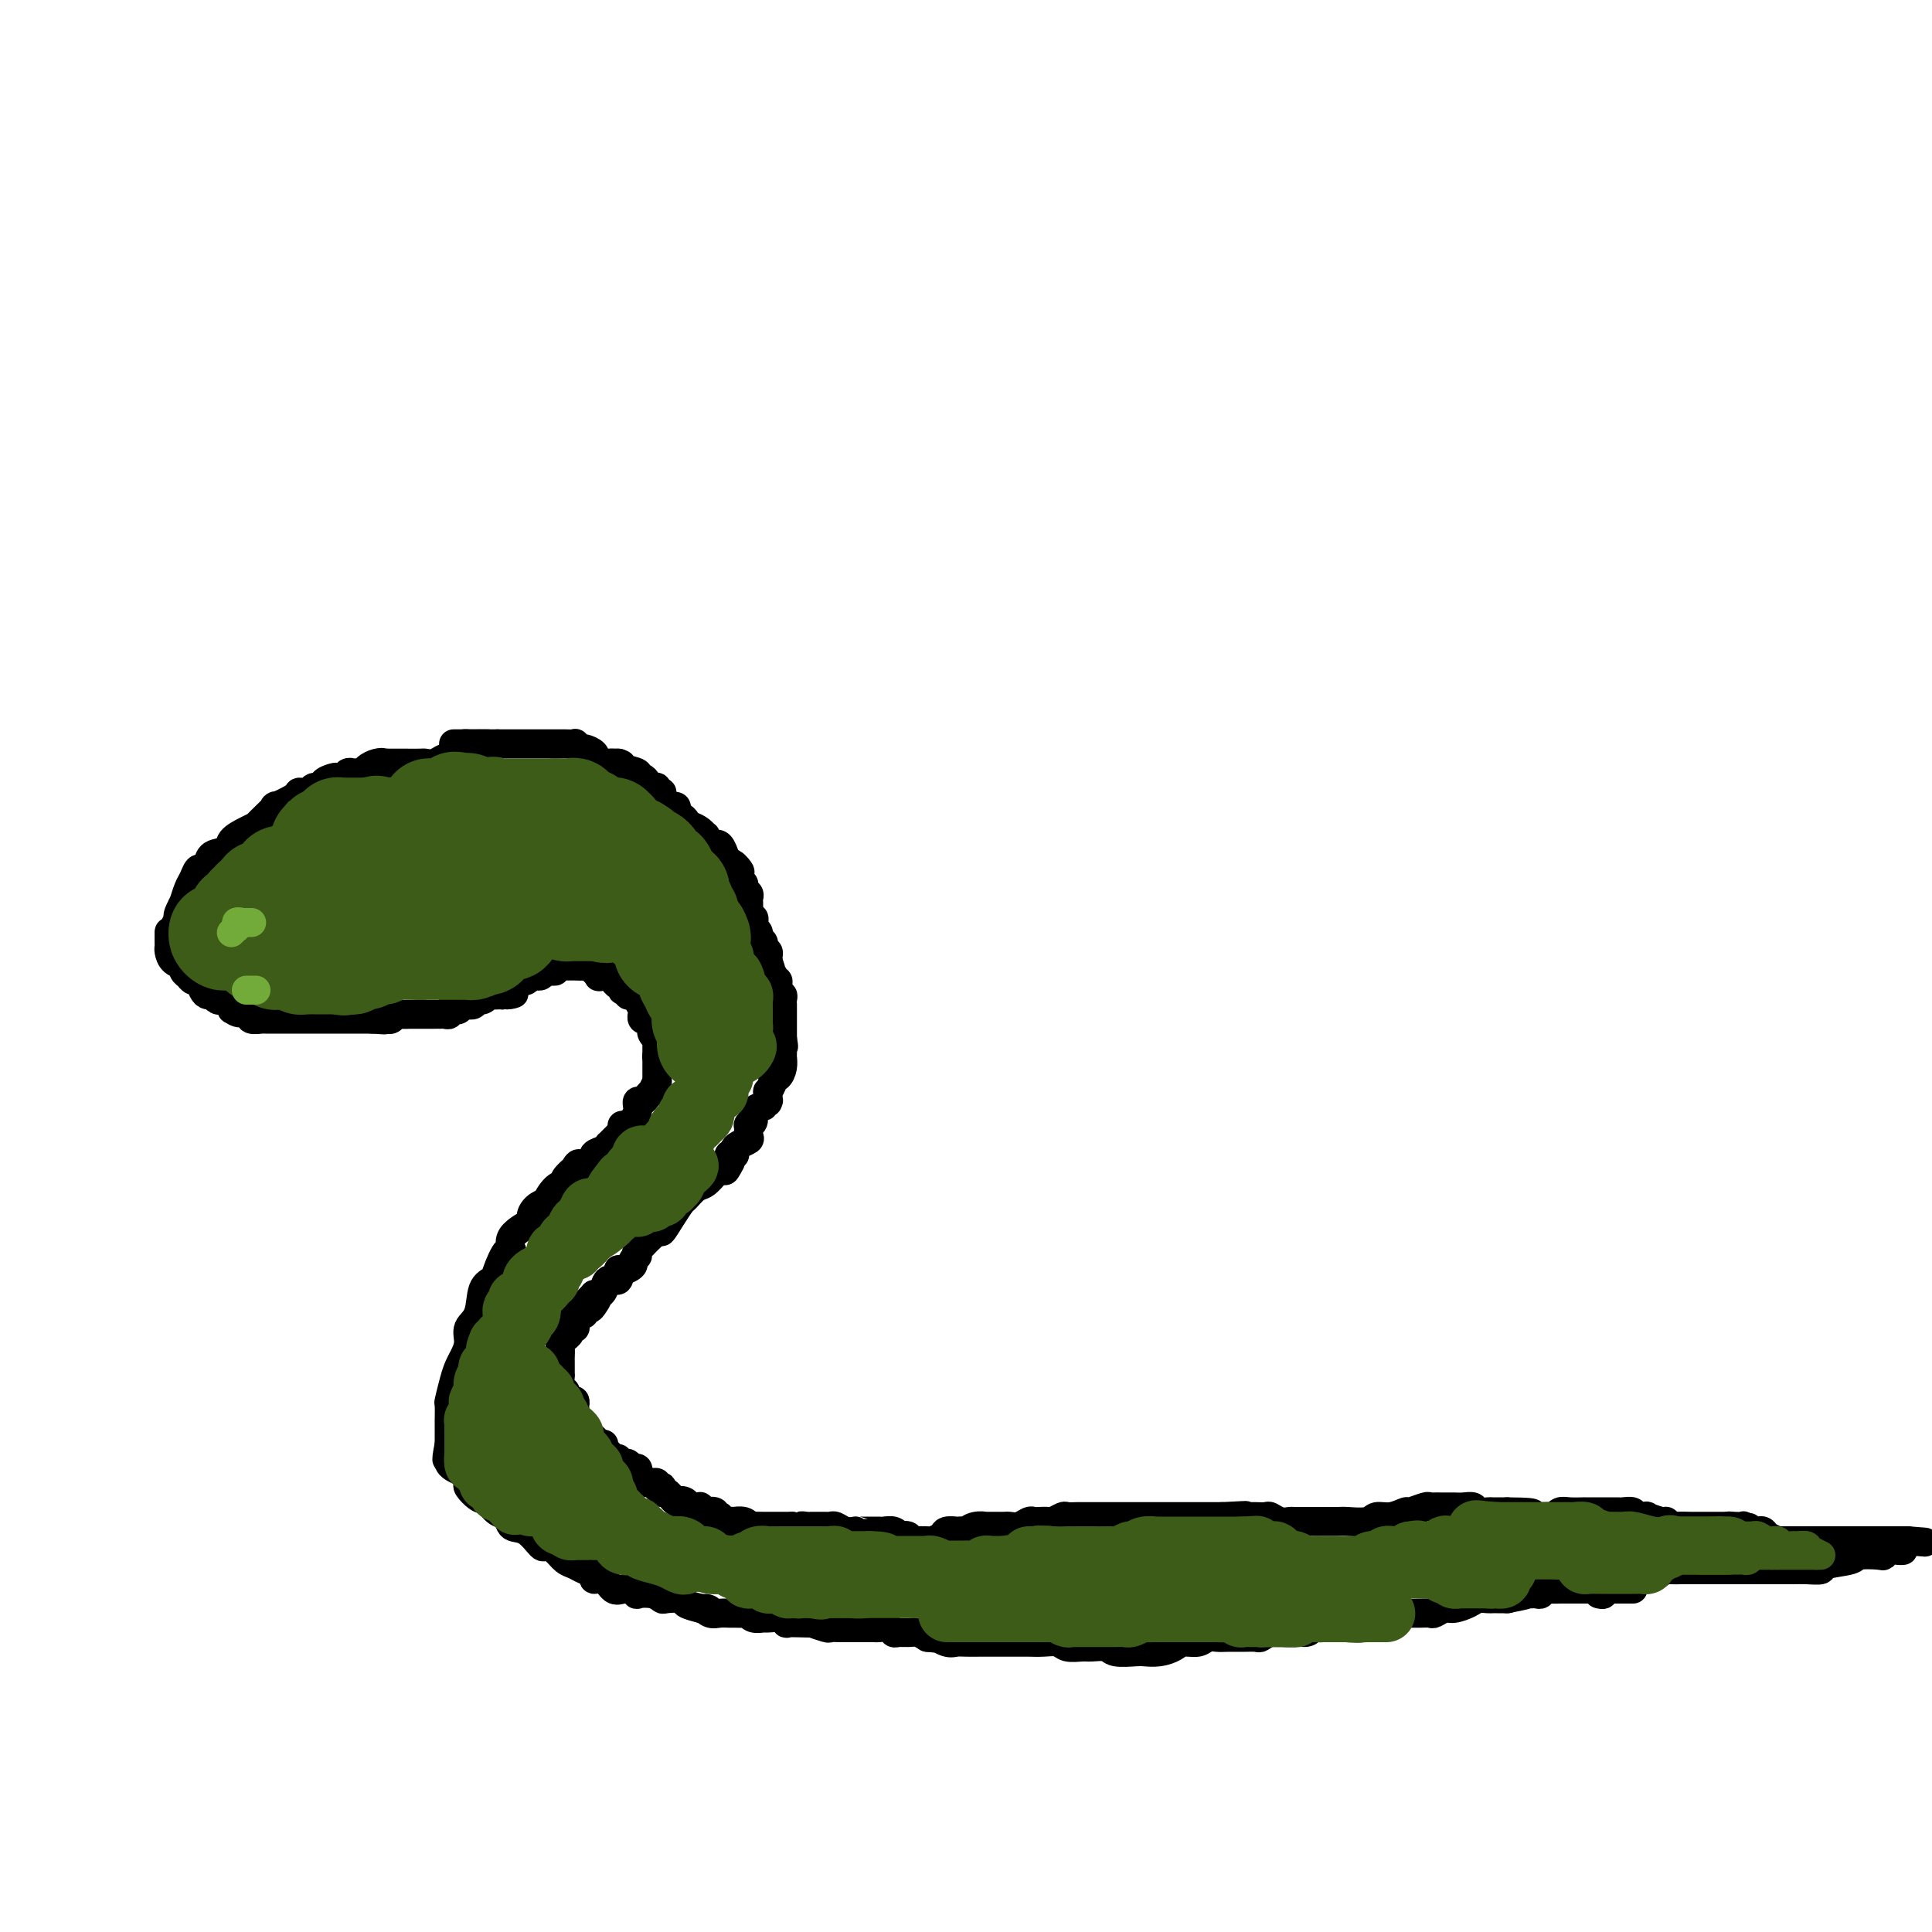<svg viewBox='0 0 400 400' version='1.1' xmlns='http://www.w3.org/2000/svg' xmlns:xlink='http://www.w3.org/1999/xlink'><g fill='none' stroke='#000000' stroke-width='6' stroke-linecap='round' stroke-linejoin='round'><path d='M101,154c-0.438,-0.000 -0.876,-0.001 -1,0c-0.124,0.001 0.065,0.002 0,0c-0.065,-0.002 -0.385,-0.007 -1,0c-0.615,0.007 -1.526,0.025 -2,0c-0.474,-0.025 -0.511,-0.094 -1,0c-0.489,0.094 -1.431,0.351 -2,1c-0.569,0.649 -0.766,1.691 -1,2c-0.234,0.309 -0.504,-0.113 -1,0c-0.496,0.113 -1.217,0.762 -2,1c-0.783,0.238 -1.628,0.064 -2,0c-0.372,-0.064 -0.271,-0.017 -1,0c-0.729,0.017 -2.288,0.005 -3,0c-0.712,-0.005 -0.576,-0.001 -1,0c-0.424,0.001 -1.407,0.000 -2,0c-0.593,-0.000 -0.797,-0.000 -1,0'/><path d='M80,158c-3.444,0.631 -1.553,0.207 -1,0c0.553,-0.207 -0.233,-0.199 -1,0c-0.767,0.199 -1.515,0.588 -2,1c-0.485,0.412 -0.707,0.846 -1,1c-0.293,0.154 -0.656,0.027 -1,0c-0.344,-0.027 -0.668,0.045 -1,0c-0.332,-0.045 -0.671,-0.205 -1,0c-0.329,0.205 -0.646,0.777 -1,1c-0.354,0.223 -0.743,0.097 -1,0c-0.257,-0.097 -0.382,-0.166 -1,0c-0.618,0.166 -1.728,0.566 -2,1c-0.272,0.434 0.296,0.903 0,1c-0.296,0.097 -1.454,-0.176 -2,0c-0.546,0.176 -0.479,0.801 -1,1c-0.521,0.199 -1.628,-0.027 -2,0c-0.372,0.027 -0.007,0.308 -1,1c-0.993,0.692 -3.342,1.795 -4,2c-0.658,0.205 0.377,-0.489 0,0c-0.377,0.489 -2.165,2.163 -3,3c-0.835,0.837 -0.718,0.839 -1,1c-0.282,0.161 -0.965,0.480 -2,1c-1.035,0.520 -2.424,1.240 -3,2c-0.576,0.760 -0.339,1.561 -1,2c-0.661,0.439 -2.219,0.516 -3,1c-0.781,0.484 -0.787,1.374 -1,2c-0.213,0.626 -0.635,0.988 -1,1c-0.365,0.012 -0.672,-0.325 -1,0c-0.328,0.325 -0.675,1.314 -1,2c-0.325,0.686 -0.626,1.069 -1,2c-0.374,0.931 -0.821,2.409 -1,3c-0.179,0.591 -0.089,0.296 0,0'/><path d='M38,187c-0.868,1.444 -0.039,0.054 0,0c0.039,-0.054 -0.711,1.229 -1,2c-0.289,0.771 -0.116,1.030 0,1c0.116,-0.030 0.175,-0.349 0,0c-0.175,0.349 -0.583,1.364 -1,2c-0.417,0.636 -0.844,0.891 -1,1c-0.156,0.109 -0.042,0.071 0,0c0.042,-0.071 0.011,-0.175 0,0c-0.011,0.175 -0.001,0.628 0,1c0.001,0.372 -0.006,0.663 0,1c0.006,0.337 0.025,0.720 0,1c-0.025,0.280 -0.094,0.457 0,1c0.094,0.543 0.350,1.451 1,2c0.650,0.549 1.694,0.740 2,1c0.306,0.260 -0.125,0.590 0,1c0.125,0.410 0.807,0.901 1,1c0.193,0.099 -0.103,-0.194 0,0c0.103,0.194 0.606,0.875 1,1c0.394,0.125 0.680,-0.306 1,0c0.320,0.306 0.673,1.349 1,2c0.327,0.651 0.626,0.910 1,1c0.374,0.090 0.821,0.010 1,0c0.179,-0.010 0.089,0.050 0,0c-0.089,-0.050 -0.178,-0.210 0,0c0.178,0.210 0.622,0.791 1,1c0.378,0.209 0.690,0.046 1,0c0.310,-0.046 0.619,0.026 1,0c0.381,-0.026 0.834,-0.151 1,0c0.166,0.151 0.045,0.579 0,1c-0.045,0.421 -0.013,0.835 0,1c0.013,0.165 0.006,0.083 0,0'/><path d='M48,209c2.245,1.486 1.856,0.201 2,0c0.144,-0.201 0.821,0.682 1,1c0.179,0.318 -0.140,0.071 0,0c0.140,-0.071 0.741,0.033 1,0c0.259,-0.033 0.178,-0.205 0,0c-0.178,0.205 -0.451,0.787 0,1c0.451,0.213 1.627,0.057 2,0c0.373,-0.057 -0.058,-0.015 0,0c0.058,0.015 0.603,0.004 1,0c0.397,-0.004 0.644,-0.001 1,0c0.356,0.001 0.820,0.000 1,0c0.180,-0.000 0.077,-0.000 0,0c-0.077,0.000 -0.128,0.000 0,0c0.128,-0.000 0.433,-0.000 1,0c0.567,0.000 1.395,0.000 2,0c0.605,-0.000 0.988,-0.000 1,0c0.012,0.000 -0.347,0.000 0,0c0.347,-0.000 1.402,-0.000 2,0c0.598,0.000 0.741,0.000 1,0c0.259,-0.000 0.633,-0.000 1,0c0.367,0.000 0.725,0.000 1,0c0.275,-0.000 0.467,-0.000 1,0c0.533,0.000 1.408,0.000 2,0c0.592,-0.000 0.900,-0.000 1,0c0.100,0.000 -0.009,0.000 0,0c0.009,-0.000 0.135,-0.000 1,0c0.865,0.000 2.469,0.000 3,0c0.531,-0.000 -0.012,-0.000 0,0c0.012,0.000 0.580,0.000 1,0c0.420,0.000 0.691,0.000 1,0c0.309,0.000 0.654,0.000 1,0'/><path d='M77,211c4.665,0.308 1.828,0.079 1,0c-0.828,-0.079 0.355,-0.007 1,0c0.645,0.007 0.754,-0.051 1,0c0.246,0.051 0.629,0.210 1,0c0.371,-0.210 0.729,-0.788 1,-1c0.271,-0.212 0.455,-0.057 1,0c0.545,0.057 1.450,0.015 2,0c0.550,-0.015 0.744,-0.004 1,0c0.256,0.004 0.576,0.001 1,0c0.424,-0.001 0.954,-0.000 1,0c0.046,0.000 -0.391,-0.000 0,0c0.391,0.000 1.611,0.001 2,0c0.389,-0.001 -0.054,-0.004 0,0c0.054,0.004 0.606,0.015 1,0c0.394,-0.015 0.630,-0.056 1,0c0.370,0.056 0.872,0.207 1,0c0.128,-0.207 -0.119,-0.773 0,-1c0.119,-0.227 0.606,-0.114 1,0c0.394,0.114 0.697,0.228 1,0c0.303,-0.228 0.606,-0.797 1,-1c0.394,-0.203 0.879,-0.039 1,0c0.121,0.039 -0.121,-0.046 0,0c0.121,0.046 0.605,0.223 1,0c0.395,-0.223 0.702,-0.844 1,-1c0.298,-0.156 0.587,0.154 1,0c0.413,-0.154 0.950,-0.773 1,-1c0.050,-0.227 -0.389,-0.061 0,0c0.389,0.061 1.605,0.016 2,0c0.395,-0.016 -0.030,-0.005 0,0c0.030,0.005 0.515,0.002 1,0'/><path d='M104,206c4.344,-0.710 1.704,0.016 1,0c-0.704,-0.016 0.529,-0.775 1,-1c0.471,-0.225 0.182,0.083 0,0c-0.182,-0.083 -0.256,-0.557 0,-1c0.256,-0.443 0.843,-0.855 1,-1c0.157,-0.145 -0.116,-0.025 0,0c0.116,0.025 0.623,-0.046 1,0c0.377,0.046 0.626,0.210 1,0c0.374,-0.210 0.875,-0.792 1,-1c0.125,-0.208 -0.125,-0.042 0,0c0.125,0.042 0.625,-0.042 1,0c0.375,0.042 0.626,0.208 1,0c0.374,-0.208 0.870,-0.792 1,-1c0.130,-0.208 -0.105,-0.042 0,0c0.105,0.042 0.549,-0.041 1,0c0.451,0.041 0.908,0.207 1,0c0.092,-0.207 -0.183,-0.788 0,-1c0.183,-0.212 0.823,-0.057 1,0c0.177,0.057 -0.110,0.015 0,0c0.110,-0.015 0.616,-0.004 1,0c0.384,0.004 0.646,0.001 1,0c0.354,-0.001 0.802,-0.001 1,0c0.198,0.001 0.148,0.004 0,0c-0.148,-0.004 -0.393,-0.015 0,0c0.393,0.015 1.425,0.056 2,0c0.575,-0.056 0.693,-0.207 1,0c0.307,0.207 0.802,0.774 1,1c0.198,0.226 0.099,0.113 0,0'/><path d='M123,201c3.117,-0.552 1.409,0.569 1,1c-0.409,0.431 0.482,0.172 1,0c0.518,-0.172 0.664,-0.257 1,0c0.336,0.257 0.861,0.857 1,1c0.139,0.143 -0.107,-0.172 0,0c0.107,0.172 0.569,0.830 1,1c0.431,0.170 0.833,-0.147 1,0c0.167,0.147 0.100,0.757 0,1c-0.100,0.243 -0.233,0.118 0,0c0.233,-0.118 0.833,-0.228 1,0c0.167,0.228 -0.100,0.795 0,1c0.100,0.205 0.566,0.047 1,0c0.434,-0.047 0.834,0.016 1,0c0.166,-0.016 0.097,-0.110 0,0c-0.097,0.110 -0.223,0.425 0,1c0.223,0.575 0.796,1.408 1,2c0.204,0.592 0.040,0.941 0,1c-0.040,0.059 0.046,-0.173 0,0c-0.046,0.173 -0.222,0.749 0,1c0.222,0.251 0.843,0.175 1,0c0.157,-0.175 -0.150,-0.449 0,0c0.150,0.449 0.758,1.622 1,2c0.242,0.378 0.117,-0.039 0,0c-0.117,0.039 -0.228,0.535 0,1c0.228,0.465 0.793,0.898 1,1c0.207,0.102 0.055,-0.127 0,0c-0.055,0.127 -0.015,0.611 0,1c0.015,0.389 0.004,0.682 0,1c-0.004,0.318 -0.001,0.662 0,1c0.001,0.338 0.001,0.669 0,1'/><path d='M136,219c0.464,1.560 0.124,0.459 0,0c-0.124,-0.459 -0.033,-0.277 0,0c0.033,0.277 0.009,0.647 0,1c-0.009,0.353 -0.003,0.687 0,1c0.003,0.313 0.002,0.604 0,1c-0.002,0.396 -0.004,0.899 0,1c0.004,0.101 0.016,-0.198 0,0c-0.016,0.198 -0.060,0.893 0,1c0.060,0.107 0.224,-0.374 0,0c-0.224,0.374 -0.834,1.602 -1,2c-0.166,0.398 0.113,-0.034 0,0c-0.113,0.034 -0.618,0.533 -1,1c-0.382,0.467 -0.640,0.902 -1,1c-0.360,0.098 -0.822,-0.142 -1,0c-0.178,0.142 -0.072,0.664 0,1c0.072,0.336 0.111,0.485 0,1c-0.111,0.515 -0.374,1.396 -1,2c-0.626,0.604 -1.617,0.932 -2,1c-0.383,0.068 -0.158,-0.123 0,0c0.158,0.123 0.249,0.559 0,1c-0.249,0.441 -0.837,0.888 -1,1c-0.163,0.112 0.098,-0.110 0,0c-0.098,0.110 -0.556,0.554 -1,1c-0.444,0.446 -0.876,0.896 -1,1c-0.124,0.104 0.060,-0.137 0,0c-0.060,0.137 -0.362,0.652 -1,1c-0.638,0.348 -1.611,0.528 -2,1c-0.389,0.472 -0.195,1.236 0,2'/><path d='M123,241c-2.466,2.252 -2.631,0.383 -3,0c-0.369,-0.383 -0.941,0.721 -1,1c-0.059,0.279 0.397,-0.268 0,0c-0.397,0.268 -1.646,1.349 -2,2c-0.354,0.651 0.186,0.870 0,1c-0.186,0.130 -1.098,0.172 -2,1c-0.902,0.828 -1.793,2.444 -2,3c-0.207,0.556 0.269,0.052 0,0c-0.269,-0.052 -1.283,0.348 -2,1c-0.717,0.652 -1.136,1.554 -1,2c0.136,0.446 0.828,0.434 0,1c-0.828,0.566 -3.176,1.710 -4,3c-0.824,1.290 -0.123,2.727 0,3c0.123,0.273 -0.333,-0.618 -1,0c-0.667,0.618 -1.545,2.745 -2,4c-0.455,1.255 -0.485,1.637 -1,2c-0.515,0.363 -1.514,0.706 -2,2c-0.486,1.294 -0.459,3.540 -1,5c-0.541,1.460 -1.650,2.136 -2,3c-0.350,0.864 0.060,1.917 0,3c-0.060,1.083 -0.591,2.196 -1,3c-0.409,0.804 -0.698,1.299 -1,2c-0.302,0.701 -0.617,1.608 -1,3c-0.383,1.392 -0.835,3.268 -1,4c-0.165,0.732 -0.044,0.318 0,1c0.044,0.682 0.012,2.460 0,3c-0.012,0.540 -0.003,-0.156 0,0c0.003,0.156 0.001,1.166 0,2c-0.001,0.834 -0.000,1.494 0,2c0.000,0.506 0.000,0.859 0,1c-0.000,0.141 -0.000,0.071 0,0'/><path d='M93,299c-1.039,5.306 -0.136,2.572 0,2c0.136,-0.572 -0.493,1.016 0,2c0.493,0.984 2.110,1.362 3,2c0.890,0.638 1.053,1.537 1,2c-0.053,0.463 -0.322,0.490 0,1c0.322,0.510 1.237,1.503 2,2c0.763,0.497 1.376,0.498 2,1c0.624,0.502 1.260,1.505 2,2c0.740,0.495 1.584,0.482 2,1c0.416,0.518 0.405,1.566 1,2c0.595,0.434 1.798,0.252 3,1c1.202,0.748 2.405,2.424 3,3c0.595,0.576 0.581,0.052 1,0c0.419,-0.052 1.269,0.367 2,1c0.731,0.633 1.343,1.480 2,2c0.657,0.520 1.359,0.712 2,1c0.641,0.288 1.221,0.673 2,1c0.779,0.327 1.756,0.596 2,1c0.244,0.404 -0.243,0.945 0,1c0.243,0.055 1.218,-0.374 2,0c0.782,0.374 1.370,1.550 2,2c0.630,0.450 1.303,0.172 2,0c0.697,-0.172 1.420,-0.239 2,0c0.580,0.239 1.018,0.782 1,1c-0.018,0.218 -0.491,0.110 0,0c0.491,-0.110 1.947,-0.223 3,0c1.053,0.223 1.702,0.781 2,1c0.298,0.219 0.245,0.100 1,0c0.755,-0.100 2.319,-0.181 3,0c0.681,0.181 0.480,0.623 1,1c0.520,0.377 1.760,0.688 3,1'/><path d='M145,333c2.974,0.558 1.411,-0.047 1,0c-0.411,0.047 0.332,0.745 1,1c0.668,0.255 1.261,0.067 2,0c0.739,-0.067 1.626,-0.014 2,0c0.374,0.014 0.237,-0.010 1,0c0.763,0.010 2.426,0.056 3,0c0.574,-0.056 0.059,-0.212 0,0c-0.059,0.212 0.339,0.793 1,1c0.661,0.207 1.586,0.041 2,0c0.414,-0.041 0.316,0.041 1,0c0.684,-0.041 2.149,-0.207 3,0c0.851,0.207 1.087,0.786 1,1c-0.087,0.214 -0.496,0.061 0,0c0.496,-0.061 1.896,-0.030 3,0c1.104,0.030 1.910,0.061 2,0c0.090,-0.061 -0.538,-0.212 0,0c0.538,0.212 2.242,0.789 3,1c0.758,0.211 0.571,0.057 1,0c0.429,-0.057 1.476,-0.015 2,0c0.524,0.015 0.526,0.004 1,0c0.474,-0.004 1.421,-0.001 2,0c0.579,0.001 0.789,-0.001 1,0c0.211,0.001 0.424,0.004 1,0c0.576,-0.004 1.516,-0.015 2,0c0.484,0.015 0.514,0.057 1,0c0.486,-0.057 1.429,-0.212 2,0c0.571,0.212 0.772,0.792 1,1c0.228,0.208 0.484,0.046 1,0c0.516,-0.046 1.293,0.026 2,0c0.707,-0.026 1.345,-0.150 2,0c0.655,0.150 1.328,0.575 2,1'/><path d='M192,339c7.917,0.868 4.208,0.036 3,0c-1.208,-0.036 0.084,0.722 1,1c0.916,0.278 1.455,0.074 2,0c0.545,-0.074 1.094,-0.020 2,0c0.906,0.020 2.167,0.005 3,0c0.833,-0.005 1.237,-0.001 2,0c0.763,0.001 1.885,-0.001 3,0c1.115,0.001 2.223,0.004 3,0c0.777,-0.004 1.223,-0.015 2,0c0.777,0.015 1.883,0.057 3,0c1.117,-0.057 2.243,-0.212 3,0c0.757,0.212 1.145,0.793 2,1c0.855,0.207 2.176,0.042 3,0c0.824,-0.042 1.150,0.041 2,0c0.850,-0.041 2.222,-0.206 3,0c0.778,0.206 0.961,0.785 2,1c1.039,0.215 2.935,0.068 4,0c1.065,-0.068 1.300,-0.056 2,0c0.700,0.056 1.864,0.155 3,0c1.136,-0.155 2.244,-0.563 3,-1c0.756,-0.437 1.160,-0.902 2,-1c0.840,-0.098 2.114,0.170 3,0c0.886,-0.170 1.383,-0.778 2,-1c0.617,-0.222 1.355,-0.059 2,0c0.645,0.059 1.197,0.012 2,0c0.803,-0.012 1.857,0.011 3,0c1.143,-0.011 2.375,-0.055 3,0c0.625,0.055 0.642,0.211 1,0c0.358,-0.211 1.058,-0.788 2,-1c0.942,-0.212 2.126,-0.061 3,0c0.874,0.061 1.437,0.030 2,0'/><path d='M268,338c4.677,-0.558 2.371,0.047 2,0c-0.371,-0.047 1.195,-0.745 2,-1c0.805,-0.255 0.850,-0.068 1,0c0.150,0.068 0.404,0.018 1,0c0.596,-0.018 1.535,-0.005 2,0c0.465,0.005 0.457,0.002 1,0c0.543,-0.002 1.637,-0.003 2,0c0.363,0.003 -0.006,0.011 0,0c0.006,-0.011 0.388,-0.042 1,0c0.612,0.042 1.455,0.156 2,0c0.545,-0.156 0.794,-0.581 1,-1c0.206,-0.419 0.370,-0.830 1,-1c0.630,-0.170 1.726,-0.098 2,0c0.274,0.098 -0.272,0.222 0,0c0.272,-0.222 1.364,-0.792 2,-1c0.636,-0.208 0.817,-0.056 1,0c0.183,0.056 0.368,0.015 1,0c0.632,-0.015 1.713,-0.003 2,0c0.287,0.003 -0.218,-0.003 0,0c0.218,0.003 1.160,0.016 2,0c0.840,-0.016 1.580,-0.060 2,0c0.420,0.060 0.521,0.222 1,0c0.479,-0.222 1.336,-0.830 2,-1c0.664,-0.170 1.134,0.098 2,0c0.866,-0.098 2.129,-0.562 3,-1c0.871,-0.438 1.351,-0.849 2,-1c0.649,-0.151 1.467,-0.040 2,0c0.533,0.040 0.782,0.011 1,0c0.218,-0.011 0.405,-0.003 1,0c0.595,0.003 1.599,0.001 2,0c0.401,-0.001 0.201,-0.000 0,0'/><path d='M312,331c7.191,-1.309 3.169,-1.083 2,-1c-1.169,0.083 0.514,0.023 1,0c0.486,-0.023 -0.225,-0.010 0,0c0.225,0.010 1.387,0.017 2,0c0.613,-0.017 0.679,-0.057 1,0c0.321,0.057 0.898,0.211 1,0c0.102,-0.211 -0.272,-0.789 0,-1c0.272,-0.211 1.190,-0.057 2,0c0.810,0.057 1.512,0.015 2,0c0.488,-0.015 0.761,-0.004 1,0c0.239,0.004 0.445,0.001 1,0c0.555,-0.001 1.458,-0.000 2,0c0.542,0.000 0.724,0.000 1,0c0.276,-0.000 0.647,-0.000 1,0c0.353,0.000 0.690,0.000 1,0c0.310,-0.000 0.594,-0.000 1,0c0.406,0.000 0.935,0.000 1,0c0.065,-0.000 -0.332,-0.000 0,0c0.332,0.000 1.394,0.000 2,0c0.606,-0.000 0.754,-0.000 1,0c0.246,0.000 0.588,0.000 1,0c0.412,-0.000 0.895,-0.000 1,0c0.105,0.000 -0.168,0.000 0,0c0.168,-0.000 0.776,-0.000 1,0c0.224,0.000 0.064,0.000 0,0c-0.064,-0.000 -0.032,-0.000 0,0'/><path d='M94,154c-0.081,0.000 -0.161,0.000 0,0c0.161,0.000 0.564,0.000 1,0c0.436,0.000 0.904,0.000 1,0c0.096,0.000 -0.182,0.000 0,0c0.182,0.000 0.822,0.000 1,0c0.178,0.000 -0.106,0.000 0,0c0.106,0.000 0.602,0.000 1,0c0.398,0.000 0.698,0.000 1,0c0.302,-0.000 0.606,0.000 1,0c0.394,0.000 0.879,0.000 1,0c0.121,0.000 -0.121,0.000 0,0c0.121,0.000 0.606,0.000 1,0c0.394,0.000 0.697,0.000 1,0'/><path d='M103,154c1.349,0.000 0.222,-0.000 0,0c-0.222,0.000 0.463,0.000 1,0c0.537,-0.000 0.928,-0.000 1,0c0.072,0.000 -0.174,0.000 0,0c0.174,-0.000 0.768,-0.000 1,0c0.232,0.000 0.104,0.000 0,0c-0.104,-0.000 -0.182,-0.000 0,0c0.182,0.000 0.623,0.000 1,0c0.377,-0.000 0.689,-0.000 1,0c0.311,0.000 0.622,0.000 1,0c0.378,-0.000 0.822,-0.000 1,0c0.178,0.000 0.089,0.000 0,0c-0.089,-0.000 -0.179,-0.000 0,0c0.179,0.000 0.626,0.000 1,0c0.374,-0.000 0.674,-0.000 1,0c0.326,0.000 0.679,0.000 1,0c0.321,-0.000 0.609,-0.000 1,0c0.391,0.000 0.883,0.000 1,0c0.117,-0.000 -0.141,-0.001 0,0c0.141,0.001 0.682,0.004 1,0c0.318,-0.004 0.413,-0.016 1,0c0.587,0.016 1.667,0.060 2,0c0.333,-0.060 -0.082,-0.222 0,0c0.082,0.222 0.661,0.829 1,1c0.339,0.171 0.437,-0.094 1,0c0.563,0.094 1.589,0.547 2,1c0.411,0.453 0.207,0.906 0,1c-0.207,0.094 -0.416,-0.171 0,0c0.416,0.171 1.458,0.777 2,1c0.542,0.223 0.583,0.064 1,0c0.417,-0.064 1.208,-0.032 2,0'/><path d='M128,158c1.381,0.570 0.335,-0.006 0,0c-0.335,0.006 0.043,0.593 1,1c0.957,0.407 2.494,0.635 3,1c0.506,0.365 -0.018,0.867 0,1c0.018,0.133 0.578,-0.104 1,0c0.422,0.104 0.705,0.549 1,1c0.295,0.451 0.600,0.907 1,1c0.400,0.093 0.894,-0.178 1,0c0.106,0.178 -0.178,0.804 0,1c0.178,0.196 0.817,-0.038 1,0c0.183,0.038 -0.091,0.349 0,1c0.091,0.651 0.545,1.641 1,2c0.455,0.359 0.909,0.085 1,0c0.091,-0.085 -0.182,0.018 0,0c0.182,-0.018 0.819,-0.159 1,0c0.181,0.159 -0.093,0.616 0,1c0.093,0.384 0.553,0.694 1,1c0.447,0.306 0.880,0.608 1,1c0.120,0.392 -0.072,0.875 0,1c0.072,0.125 0.410,-0.107 1,0c0.590,0.107 1.434,0.554 2,1c0.566,0.446 0.855,0.891 1,1c0.145,0.109 0.147,-0.116 0,0c-0.147,0.116 -0.442,0.574 0,1c0.442,0.426 1.621,0.818 2,1c0.379,0.182 -0.043,0.152 0,0c0.043,-0.152 0.550,-0.428 1,0c0.450,0.428 0.842,1.558 1,2c0.158,0.442 0.081,0.196 0,0c-0.081,-0.196 -0.166,-0.342 0,0c0.166,0.342 0.583,1.171 1,2'/><path d='M151,179c3.785,3.190 1.749,0.665 1,0c-0.749,-0.665 -0.211,0.529 0,1c0.211,0.471 0.094,0.220 0,0c-0.094,-0.220 -0.165,-0.410 0,0c0.165,0.410 0.566,1.419 1,2c0.434,0.581 0.901,0.734 1,1c0.099,0.266 -0.170,0.646 0,1c0.170,0.354 0.777,0.681 1,1c0.223,0.319 0.060,0.629 0,1c-0.060,0.371 -0.016,0.804 0,1c0.016,0.196 0.005,0.157 0,0c-0.005,-0.157 -0.002,-0.430 0,0c0.002,0.430 0.004,1.565 0,2c-0.004,0.435 -0.015,0.172 0,0c0.015,-0.172 0.055,-0.253 0,0c-0.055,0.253 -0.207,0.841 0,1c0.207,0.159 0.772,-0.112 1,0c0.228,0.112 0.117,0.607 0,1c-0.117,0.393 -0.242,0.682 0,1c0.242,0.318 0.850,0.663 1,1c0.150,0.337 -0.157,0.665 0,1c0.157,0.335 0.778,0.677 1,1c0.222,0.323 0.045,0.626 0,1c-0.045,0.374 0.040,0.817 0,1c-0.040,0.183 -0.207,0.104 0,0c0.207,-0.104 0.787,-0.234 1,0c0.213,0.234 0.057,0.832 0,1c-0.057,0.168 -0.016,-0.095 0,0c0.016,0.095 0.008,0.547 0,1'/><path d='M159,199c1.237,3.317 0.331,1.611 0,1c-0.331,-0.611 -0.085,-0.125 0,0c0.085,0.125 0.009,-0.111 0,0c-0.009,0.111 0.049,0.570 0,1c-0.049,0.430 -0.206,0.832 0,1c0.206,0.168 0.773,0.101 1,0c0.227,-0.101 0.114,-0.234 0,0c-0.114,0.234 -0.228,0.837 0,1c0.228,0.163 0.797,-0.115 1,0c0.203,0.115 0.040,0.622 0,1c-0.040,0.378 0.042,0.626 0,1c-0.042,0.374 -0.207,0.873 0,1c0.207,0.127 0.788,-0.120 1,0c0.212,0.120 0.057,0.605 0,1c-0.057,0.395 -0.015,0.698 0,1c0.015,0.302 0.004,0.601 0,1c-0.004,0.399 -0.001,0.898 0,1c0.001,0.102 0.000,-0.194 0,0c-0.000,0.194 -0.000,0.879 0,1c0.000,0.121 0.000,-0.321 0,0c-0.000,0.321 -0.000,1.406 0,2c0.000,0.594 0.000,0.698 0,1c-0.000,0.302 -0.000,0.800 0,1c0.000,0.200 0.000,0.100 0,0'/><path d='M162,215c0.464,2.715 0.124,1.502 0,1c-0.124,-0.502 -0.034,-0.294 0,0c0.034,0.294 0.010,0.673 0,1c-0.010,0.327 -0.005,0.603 0,1c0.005,0.397 0.011,0.915 0,1c-0.011,0.085 -0.041,-0.263 0,0c0.041,0.263 0.151,1.136 0,2c-0.151,0.864 -0.562,1.718 -1,2c-0.438,0.282 -0.902,-0.008 -1,0c-0.098,0.008 0.170,0.314 0,1c-0.170,0.686 -0.776,1.752 -1,2c-0.224,0.248 -0.064,-0.322 0,0c0.064,0.322 0.033,1.536 0,2c-0.033,0.464 -0.069,0.179 0,0c0.069,-0.179 0.244,-0.252 0,0c-0.244,0.252 -0.906,0.828 -1,1c-0.094,0.172 0.381,-0.061 0,0c-0.381,0.061 -1.619,0.415 -2,1c-0.381,0.585 0.096,1.399 0,2c-0.096,0.601 -0.764,0.987 -1,1c-0.236,0.013 -0.039,-0.348 0,0c0.039,0.348 -0.081,1.403 0,2c0.081,0.597 0.362,0.734 0,1c-0.362,0.266 -1.369,0.659 -2,1c-0.631,0.341 -0.887,0.630 -1,1c-0.113,0.370 -0.082,0.821 0,1c0.082,0.179 0.214,0.087 0,0c-0.214,-0.087 -0.776,-0.168 -1,0c-0.224,0.168 -0.112,0.584 0,1'/><path d='M151,240c-1.702,4.095 -0.458,1.833 0,1c0.458,-0.833 0.131,-0.238 0,0c-0.131,0.238 -0.065,0.119 0,0'/><path d='M151,240c-0.327,0.325 -0.654,0.649 -1,1c-0.346,0.351 -0.713,0.728 -1,1c-0.287,0.272 -0.496,0.439 -1,1c-0.504,0.561 -1.303,1.517 -2,2c-0.697,0.483 -1.290,0.492 -2,1c-0.710,0.508 -1.535,1.516 -2,2c-0.465,0.484 -0.571,0.445 -1,1c-0.429,0.555 -1.182,1.703 -2,3c-0.818,1.297 -1.702,2.743 -2,3c-0.298,0.257 -0.012,-0.675 -1,0c-0.988,0.675 -3.252,2.956 -4,4c-0.748,1.044 0.020,0.852 0,1c-0.020,0.148 -0.827,0.636 -1,1c-0.173,0.364 0.287,0.603 0,1c-0.287,0.397 -1.320,0.950 -2,1c-0.680,0.050 -1.008,-0.403 -1,0c0.008,0.403 0.352,1.663 0,2c-0.352,0.337 -1.401,-0.250 -2,0c-0.599,0.250 -0.748,1.335 -1,2c-0.252,0.665 -0.606,0.910 -1,1c-0.394,0.090 -0.827,0.026 -1,0c-0.173,-0.026 -0.087,-0.013 0,0'/><path d='M123,268c-4.343,4.515 -1.202,1.802 0,1c1.202,-0.802 0.463,0.307 0,1c-0.463,0.693 -0.650,0.969 -1,1c-0.350,0.031 -0.864,-0.185 -1,0c-0.136,0.185 0.107,0.770 0,1c-0.107,0.230 -0.563,0.104 -1,0c-0.437,-0.104 -0.853,-0.186 -1,0c-0.147,0.186 -0.024,0.641 0,1c0.024,0.359 -0.050,0.622 0,1c0.050,0.378 0.225,0.871 0,1c-0.225,0.129 -0.849,-0.106 -1,0c-0.151,0.106 0.170,0.552 0,1c-0.170,0.448 -0.830,0.898 -1,1c-0.170,0.102 0.151,-0.145 0,0c-0.151,0.145 -0.772,0.682 -1,1c-0.228,0.318 -0.061,0.417 0,1c0.061,0.583 0.016,1.648 0,2c-0.016,0.352 -0.004,-0.010 0,0c0.004,0.010 0.001,0.392 0,1c-0.001,0.608 -0.001,1.442 0,2c0.001,0.558 0.004,0.838 0,1c-0.004,0.162 -0.016,0.204 0,0c0.016,-0.204 0.060,-0.653 0,0c-0.060,0.653 -0.222,2.409 0,3c0.222,0.591 0.830,0.019 1,0c0.170,-0.019 -0.098,0.516 0,1c0.098,0.484 0.562,0.917 1,1c0.438,0.083 0.849,-0.184 1,0c0.151,0.184 0.041,0.819 0,1c-0.041,0.181 -0.012,-0.091 0,0c0.012,0.091 0.006,0.546 0,1'/><path d='M119,292c0.464,1.945 0.123,1.306 0,1c-0.123,-0.306 -0.029,-0.279 0,0c0.029,0.279 -0.007,0.810 0,1c0.007,0.190 0.059,0.040 0,0c-0.059,-0.040 -0.227,0.032 0,0c0.227,-0.032 0.849,-0.167 1,0c0.151,0.167 -0.171,0.637 0,1c0.171,0.363 0.834,0.619 1,1c0.166,0.381 -0.166,0.886 0,1c0.166,0.114 0.828,-0.162 1,0c0.172,0.162 -0.147,0.762 0,1c0.147,0.238 0.761,0.115 1,0c0.239,-0.115 0.103,-0.223 0,0c-0.103,0.223 -0.172,0.778 0,1c0.172,0.222 0.586,0.111 1,0'/><path d='M124,299c1.017,0.963 1.060,-0.130 1,0c-0.060,0.130 -0.222,1.484 0,2c0.222,0.516 0.829,0.195 1,0c0.171,-0.195 -0.094,-0.262 0,0c0.094,0.262 0.546,0.855 1,1c0.454,0.145 0.909,-0.158 1,0c0.091,0.158 -0.183,0.779 0,1c0.183,0.221 0.823,0.044 1,0c0.177,-0.044 -0.110,0.045 0,0c0.110,-0.045 0.617,-0.223 1,0c0.383,0.223 0.642,0.847 1,1c0.358,0.153 0.817,-0.165 1,0c0.183,0.165 0.092,0.815 0,1c-0.092,0.185 -0.183,-0.094 0,0c0.183,0.094 0.642,0.560 1,1c0.358,0.440 0.617,0.854 1,1c0.383,0.146 0.891,0.025 1,0c0.109,-0.025 -0.181,0.045 0,0c0.181,-0.045 0.832,-0.204 1,0c0.168,0.204 -0.149,0.772 0,1c0.149,0.228 0.762,0.118 1,0c0.238,-0.118 0.102,-0.243 0,0c-0.102,0.243 -0.168,0.853 0,1c0.168,0.147 0.570,-0.171 1,0c0.430,0.171 0.888,0.829 1,1c0.112,0.171 -0.124,-0.146 0,0c0.124,0.146 0.607,0.756 1,1c0.393,0.244 0.697,0.122 1,0'/><path d='M141,311c2.566,1.873 0.480,0.554 0,0c-0.480,-0.554 0.646,-0.344 1,0c0.354,0.344 -0.064,0.823 0,1c0.064,0.177 0.610,0.051 1,0c0.390,-0.051 0.624,-0.027 1,0c0.376,0.027 0.893,0.059 1,0c0.107,-0.059 -0.197,-0.208 0,0c0.197,0.208 0.894,0.774 1,1c0.106,0.226 -0.379,0.112 0,0c0.379,-0.112 1.621,-0.222 2,0c0.379,0.222 -0.106,0.778 0,1c0.106,0.222 0.803,0.112 1,0c0.197,-0.112 -0.107,-0.226 0,0c0.107,0.226 0.623,0.792 1,1c0.377,0.208 0.613,0.060 1,0c0.387,-0.060 0.924,-0.030 1,0c0.076,0.030 -0.309,0.061 0,0c0.309,-0.061 1.313,-0.212 2,0c0.687,0.212 1.058,0.789 1,1c-0.058,0.211 -0.545,0.057 0,0c0.545,-0.057 2.120,-0.015 3,0c0.880,0.015 1.063,0.004 1,0c-0.063,-0.004 -0.371,-0.001 0,0c0.371,0.001 1.423,0.000 2,0c0.577,-0.000 0.681,-0.000 1,0c0.319,0.000 0.855,0.000 1,0c0.145,-0.000 -0.101,-0.000 0,0c0.101,0.000 0.551,0.000 1,0'/><path d='M164,316c3.964,0.774 2.375,0.207 2,0c-0.375,-0.207 0.464,-0.056 1,0c0.536,0.056 0.770,0.015 1,0c0.230,-0.015 0.456,-0.005 1,0c0.544,0.005 1.405,0.005 2,0c0.595,-0.005 0.924,-0.015 1,0c0.076,0.015 -0.099,0.057 0,0c0.099,-0.057 0.473,-0.211 1,0c0.527,0.211 1.206,0.789 2,1c0.794,0.211 1.704,0.057 2,0c0.296,-0.057 -0.023,-0.015 0,0c0.023,0.015 0.386,0.004 1,0c0.614,-0.004 1.477,-0.002 2,0c0.523,0.002 0.705,0.004 1,0c0.295,-0.004 0.704,-0.015 1,0c0.296,0.015 0.480,0.056 1,0c0.520,-0.056 1.377,-0.207 2,0c0.623,0.207 1.010,0.774 1,1c-0.010,0.226 -0.419,0.113 0,0c0.419,-0.113 1.667,-0.226 2,0c0.333,0.226 -0.247,0.793 0,1c0.247,0.207 1.322,0.056 2,0c0.678,-0.056 0.959,-0.018 1,0c0.041,0.018 -0.159,0.015 0,0c0.159,-0.015 0.677,-0.043 1,0c0.323,0.043 0.450,0.155 1,0c0.550,-0.155 1.523,-0.577 2,-1c0.477,-0.423 0.458,-0.845 1,-1c0.542,-0.155 1.646,-0.042 2,0c0.354,0.042 -0.042,0.012 0,0c0.042,-0.012 0.521,-0.006 1,0'/><path d='M199,317c5.841,0.215 2.944,0.254 2,0c-0.944,-0.254 0.066,-0.800 1,-1c0.934,-0.200 1.794,-0.054 2,0c0.206,0.054 -0.240,0.015 0,0c0.240,-0.015 1.167,-0.008 2,0c0.833,0.008 1.571,0.016 2,0c0.429,-0.016 0.548,-0.057 1,0c0.452,0.057 1.239,0.211 2,0c0.761,-0.211 1.498,-0.788 2,-1c0.502,-0.212 0.768,-0.061 1,0c0.232,0.061 0.428,0.030 1,0c0.572,-0.030 1.519,-0.061 2,0c0.481,0.061 0.495,0.212 1,0c0.505,-0.212 1.500,-0.789 2,-1c0.500,-0.211 0.504,-0.057 1,0c0.496,0.057 1.484,0.015 2,0c0.516,-0.015 0.561,-0.004 1,0c0.439,0.004 1.271,0.001 2,0c0.729,-0.001 1.355,-0.000 2,0c0.645,0.000 1.309,0.000 2,0c0.691,-0.000 1.410,-0.000 2,0c0.590,0.000 1.051,0.000 2,0c0.949,-0.000 2.385,-0.000 3,0c0.615,0.000 0.409,0.000 1,0c0.591,-0.000 1.978,-0.000 3,0c1.022,0.000 1.677,0.000 2,0c0.323,-0.000 0.313,-0.000 1,0c0.687,0.000 2.071,0.000 3,0c0.929,-0.000 1.404,-0.000 2,0c0.596,0.000 1.313,0.000 2,0c0.687,-0.000 1.343,-0.000 2,0'/><path d='M253,314c8.716,-0.464 3.505,-0.124 2,0c-1.505,0.124 0.695,0.032 2,0c1.305,-0.032 1.714,-0.005 2,0c0.286,0.005 0.448,-0.013 1,0c0.552,0.013 1.495,0.056 2,0c0.505,-0.056 0.572,-0.211 1,0c0.428,0.211 1.219,0.789 2,1c0.781,0.211 1.554,0.057 2,0c0.446,-0.057 0.564,-0.015 1,0c0.436,0.015 1.188,0.005 2,0c0.812,-0.005 1.683,-0.005 3,0c1.317,0.005 3.079,0.017 4,0c0.921,-0.017 1.000,-0.061 2,0c1.000,0.061 2.920,0.228 4,0c1.080,-0.228 1.319,-0.849 2,-1c0.681,-0.151 1.803,0.170 3,0c1.197,-0.170 2.467,-0.830 3,-1c0.533,-0.170 0.328,0.151 1,0c0.672,-0.151 2.222,-0.772 3,-1c0.778,-0.228 0.786,-0.061 1,0c0.214,0.061 0.634,0.016 1,0c0.366,-0.016 0.678,-0.004 1,0c0.322,0.004 0.654,0.000 1,0c0.346,-0.000 0.708,0.004 1,0c0.292,-0.004 0.516,-0.015 1,0c0.484,0.015 1.227,0.057 2,0c0.773,-0.057 1.574,-0.211 2,0c0.426,0.211 0.475,0.789 1,1c0.525,0.211 1.526,0.057 2,0c0.474,-0.057 0.421,-0.016 1,0c0.579,0.016 1.789,0.008 3,0'/><path d='M312,313c9.491,0.072 3.717,0.751 2,1c-1.717,0.249 0.621,0.068 2,0c1.379,-0.068 1.798,-0.022 2,0c0.202,0.022 0.188,0.020 1,0c0.812,-0.020 2.450,-0.058 3,0c0.550,0.058 0.011,0.212 0,0c-0.011,-0.212 0.505,-0.789 1,-1c0.495,-0.211 0.968,-0.057 2,0c1.032,0.057 2.623,0.015 3,0c0.377,-0.015 -0.460,-0.004 0,0c0.460,0.004 2.216,0.001 3,0c0.784,-0.001 0.595,-0.001 1,0c0.405,0.001 1.402,0.004 2,0c0.598,-0.004 0.795,-0.015 1,0c0.205,0.015 0.416,0.055 1,0c0.584,-0.055 1.540,-0.207 2,0c0.460,0.207 0.424,0.772 1,1c0.576,0.228 1.766,0.117 2,0c0.234,-0.117 -0.487,-0.242 0,0c0.487,0.242 2.180,0.849 3,1c0.820,0.151 0.765,-0.156 1,0c0.235,0.156 0.759,0.774 1,1c0.241,0.226 0.200,0.061 1,0c0.800,-0.061 2.443,-0.016 3,0c0.557,0.016 0.030,0.004 0,0c-0.030,-0.004 0.439,-0.001 1,0c0.561,0.001 1.214,0.000 2,0c0.786,-0.000 1.706,-0.000 2,0c0.294,0.000 -0.036,0.000 0,0c0.036,-0.000 0.439,-0.000 1,0c0.561,0.000 1.281,0.000 2,0'/><path d='M358,316c7.377,0.465 2.821,0.128 1,0c-1.821,-0.128 -0.905,-0.048 0,0c0.905,0.048 1.801,0.065 2,0c0.199,-0.065 -0.299,-0.211 0,0c0.299,0.211 1.394,0.778 2,1c0.606,0.222 0.722,0.098 1,0c0.278,-0.098 0.718,-0.170 1,0c0.282,0.170 0.404,0.581 1,1c0.596,0.419 1.664,0.844 2,1c0.336,0.156 -0.061,0.042 0,0c0.061,-0.042 0.579,-0.011 1,0c0.421,0.011 0.746,0.003 1,0c0.254,-0.003 0.436,-0.001 1,0c0.564,0.001 1.511,0.000 2,0c0.489,-0.000 0.520,-0.000 1,0c0.480,0.000 1.408,0.000 2,0c0.592,-0.000 0.849,-0.000 1,0c0.151,0.000 0.195,0.000 1,0c0.805,-0.000 2.369,-0.000 3,0c0.631,0.000 0.327,0.000 1,0c0.673,-0.000 2.322,-0.000 3,0c0.678,0.000 0.383,0.000 1,0c0.617,-0.000 2.145,-0.000 3,0c0.855,0.000 1.037,0.000 1,0c-0.037,-0.000 -0.293,-0.000 0,0c0.293,0.000 1.137,0.000 2,0c0.863,-0.000 1.747,-0.000 2,0c0.253,0.000 -0.124,0.000 0,0c0.124,-0.000 0.750,-0.000 1,0c0.250,0.000 0.125,0.000 0,0'/><path d='M395,319c6.167,0.500 3.083,0.250 0,0'/><path d='M331,330c0.473,0.119 0.945,0.238 1,0c0.055,-0.238 -0.309,-0.834 0,-1c0.309,-0.166 1.290,0.096 2,0c0.710,-0.096 1.150,-0.551 2,-1c0.850,-0.449 2.111,-0.891 3,-1c0.889,-0.109 1.407,0.114 2,0c0.593,-0.114 1.261,-0.567 2,-1c0.739,-0.433 1.551,-0.848 2,-1c0.449,-0.152 0.537,-0.041 1,0c0.463,0.041 1.303,0.011 2,0c0.697,-0.011 1.253,-0.003 2,0c0.747,0.003 1.685,0.001 3,0c1.315,-0.001 3.008,-0.000 4,0c0.992,0.000 1.283,0.000 2,0c0.717,-0.000 1.858,-0.000 3,0'/><path d='M362,325c3.299,0.000 3.547,0.001 4,0c0.453,-0.001 1.111,-0.003 2,0c0.889,0.003 2.007,0.012 3,0c0.993,-0.012 1.860,-0.045 3,0c1.140,0.045 2.554,0.170 3,0c0.446,-0.170 -0.077,-0.633 1,-1c1.077,-0.367 3.755,-0.638 5,-1c1.245,-0.362 1.058,-0.815 2,-1c0.942,-0.185 3.013,-0.102 4,0c0.987,0.102 0.892,0.224 1,0c0.108,-0.224 0.421,-0.792 1,-1c0.579,-0.208 1.423,-0.056 2,0c0.577,0.056 0.886,0.015 1,0c0.114,-0.015 0.033,-0.004 0,0c-0.033,0.004 -0.016,0.002 0,0'/></g>
<g fill='none' stroke='#3D5C18' stroke-width='20' stroke-linecap='round' stroke-linejoin='round'><path d='M49,195c-0.416,0.000 -0.832,0.001 -1,0c-0.168,-0.001 -0.087,-0.003 0,0c0.087,0.003 0.181,0.012 0,0c-0.181,-0.012 -0.636,-0.044 -1,0c-0.364,0.044 -0.636,0.166 -1,0c-0.364,-0.166 -0.818,-0.619 -1,-1c-0.182,-0.381 -0.091,-0.691 0,-1'/><path d='M45,193c-0.380,-0.310 0.669,-0.086 1,0c0.331,0.086 -0.055,0.033 0,0c0.055,-0.033 0.550,-0.046 1,0c0.450,0.046 0.856,0.152 1,0c0.144,-0.152 0.025,-0.562 0,-1c-0.025,-0.438 0.045,-0.906 0,-1c-0.045,-0.094 -0.206,0.185 0,0c0.206,-0.185 0.777,-0.833 1,-1c0.223,-0.167 0.098,0.147 0,0c-0.098,-0.147 -0.170,-0.756 0,-1c0.170,-0.244 0.580,-0.122 1,0c0.420,0.122 0.849,0.244 1,0c0.151,-0.244 0.026,-0.854 0,-1c-0.026,-0.146 0.049,0.171 0,0c-0.049,-0.171 -0.220,-0.830 0,-1c0.220,-0.170 0.832,0.150 1,0c0.168,-0.150 -0.109,-0.771 0,-1c0.109,-0.229 0.602,-0.065 1,0c0.398,0.065 0.699,0.033 1,0'/><path d='M54,186c1.349,-1.537 0.222,-1.880 0,-2c-0.222,-0.120 0.463,-0.018 1,0c0.537,0.018 0.928,-0.047 1,0c0.072,0.047 -0.173,0.206 0,0c0.173,-0.206 0.763,-0.777 1,-1c0.237,-0.223 0.119,-0.098 0,0c-0.119,0.098 -0.239,0.170 0,0c0.239,-0.170 0.838,-0.580 1,-1c0.162,-0.420 -0.114,-0.848 0,-1c0.114,-0.152 0.619,-0.027 1,0c0.381,0.027 0.638,-0.045 1,0c0.362,0.045 0.828,0.208 1,0c0.172,-0.208 0.050,-0.788 0,-1c-0.050,-0.212 -0.028,-0.057 0,0c0.028,0.057 0.063,0.015 0,0c-0.063,-0.015 -0.223,-0.004 0,0c0.223,0.004 0.831,0.002 1,0c0.169,-0.002 -0.099,-0.004 0,0c0.099,0.004 0.565,0.015 1,0c0.435,-0.015 0.838,-0.056 1,0c0.162,0.056 0.082,0.207 0,0c-0.082,-0.207 -0.166,-0.774 0,-1c0.166,-0.226 0.583,-0.113 1,0'/><path d='M65,179c1.945,-1.311 1.309,-1.087 1,-1c-0.309,0.087 -0.290,0.037 0,0c0.290,-0.037 0.852,-0.062 1,0c0.148,0.062 -0.118,0.209 0,0c0.118,-0.209 0.619,-0.774 1,-1c0.381,-0.226 0.641,-0.112 1,0c0.359,0.112 0.817,0.222 1,0c0.183,-0.222 0.092,-0.778 0,-1c-0.092,-0.222 -0.183,-0.112 0,0c0.183,0.112 0.642,0.226 1,0c0.358,-0.226 0.617,-0.792 1,-1c0.383,-0.208 0.891,-0.060 1,0c0.109,0.060 -0.182,0.030 0,0c0.182,-0.030 0.836,-0.060 1,0c0.164,0.060 -0.163,0.209 0,0c0.163,-0.209 0.814,-0.778 1,-1c0.186,-0.222 -0.095,-0.098 0,0c0.095,0.098 0.565,0.171 1,0c0.435,-0.171 0.835,-0.585 1,-1c0.165,-0.415 0.094,-0.829 0,-1c-0.094,-0.171 -0.211,-0.097 0,0c0.211,0.097 0.749,0.219 1,0c0.251,-0.219 0.215,-0.777 0,-1c-0.215,-0.223 -0.607,-0.112 -1,0'/><path d='M77,171c1.900,-1.071 0.650,0.253 0,1c-0.650,0.747 -0.700,0.917 -1,1c-0.300,0.083 -0.850,0.079 -1,0c-0.150,-0.079 0.100,-0.231 0,0c-0.100,0.231 -0.551,0.847 -1,1c-0.449,0.153 -0.894,-0.156 -1,0c-0.106,0.156 0.129,0.777 0,1c-0.129,0.223 -0.623,0.050 -1,0c-0.377,-0.050 -0.636,0.025 -1,0c-0.364,-0.025 -0.833,-0.150 -1,0c-0.167,0.150 -0.034,0.575 0,1c0.034,0.425 -0.033,0.849 0,1c0.033,0.151 0.166,0.031 0,0c-0.166,-0.031 -0.632,0.029 -1,0c-0.368,-0.029 -0.638,-0.148 -1,0c-0.362,0.148 -0.815,0.562 -1,1c-0.185,0.438 -0.101,0.900 0,1c0.101,0.100 0.221,-0.162 0,0c-0.221,0.162 -0.781,0.746 -1,1c-0.219,0.254 -0.097,0.176 0,0c0.097,-0.176 0.169,-0.450 0,0c-0.169,0.450 -0.580,1.623 -1,2c-0.420,0.377 -0.848,-0.042 -1,0c-0.152,0.042 -0.027,0.546 0,1c0.027,0.454 -0.044,0.858 0,1c0.044,0.142 0.204,0.023 0,0c-0.204,-0.023 -0.773,0.049 -1,0c-0.227,-0.049 -0.112,-0.219 0,0c0.112,0.219 0.223,0.828 0,1c-0.223,0.172 -0.778,-0.094 -1,0c-0.222,0.094 -0.111,0.547 0,1'/><path d='M62,186c-2.547,2.538 -1.415,1.384 -1,1c0.415,-0.384 0.111,0.001 0,0c-0.111,-0.001 -0.030,-0.389 0,0c0.030,0.389 0.008,1.553 0,2c-0.008,0.447 -0.001,0.176 0,0c0.001,-0.176 -0.003,-0.258 0,0c0.003,0.258 0.015,0.857 0,1c-0.015,0.143 -0.057,-0.168 0,0c0.057,0.168 0.211,0.815 0,1c-0.211,0.185 -0.788,-0.094 -1,0c-0.212,0.094 -0.061,0.560 0,1c0.061,0.440 0.031,0.854 0,1c-0.031,0.146 -0.064,0.025 0,0c0.064,-0.025 0.223,0.045 0,0c-0.223,-0.045 -0.829,-0.204 -1,0c-0.171,0.204 0.094,0.773 0,1c-0.094,0.227 -0.547,0.114 -1,0'/><path d='M58,194c-0.559,1.459 0.042,1.108 0,1c-0.042,-0.108 -0.729,0.027 -1,0c-0.271,-0.027 -0.128,-0.218 0,0c0.128,0.218 0.241,0.843 0,1c-0.241,0.157 -0.835,-0.154 -1,0c-0.165,0.154 0.101,0.773 0,1c-0.101,0.227 -0.567,0.061 -1,0c-0.433,-0.061 -0.831,-0.016 -1,0c-0.169,0.016 -0.107,0.004 0,0c0.107,-0.004 0.260,-0.001 0,0c-0.260,0.001 -0.931,0.000 -1,0c-0.069,-0.000 0.466,-0.000 1,0'/><path d='M54,197c-0.668,0.686 -0.337,0.902 0,1c0.337,0.098 0.682,0.079 1,0c0.318,-0.079 0.610,-0.217 1,0c0.390,0.217 0.878,0.790 1,1c0.122,0.210 -0.121,0.056 0,0c0.121,-0.056 0.607,-0.015 1,0c0.393,0.015 0.693,0.003 1,0c0.307,-0.003 0.621,0.003 1,0c0.379,-0.003 0.822,-0.015 1,0c0.178,0.015 0.090,0.057 0,0c-0.090,-0.057 -0.183,-0.211 0,0c0.183,0.211 0.640,0.789 1,1c0.360,0.211 0.622,0.057 1,0c0.378,-0.057 0.871,-0.015 1,0c0.129,0.015 -0.105,0.004 0,0c0.105,-0.004 0.549,-0.001 1,0c0.451,0.001 0.908,0.000 1,0c0.092,-0.000 -0.183,-0.000 0,0c0.183,0.000 0.823,0.000 1,0c0.177,-0.000 -0.110,-0.000 0,0c0.110,0.000 0.617,0.000 1,0c0.383,-0.000 0.642,-0.000 1,0c0.358,0.000 0.817,0.000 1,0c0.183,-0.000 0.092,-0.000 0,0'/><path d='M70,200c2.426,0.463 0.491,0.120 0,0c-0.491,-0.120 0.461,-0.018 1,0c0.539,0.018 0.665,-0.048 1,0c0.335,0.048 0.878,0.209 1,0c0.122,-0.209 -0.178,-0.788 0,-1c0.178,-0.212 0.835,-0.056 1,0c0.165,0.056 -0.162,0.011 0,0c0.162,-0.011 0.813,0.011 1,0c0.187,-0.011 -0.091,-0.056 0,0c0.091,0.056 0.550,0.212 1,0c0.450,-0.212 0.890,-0.793 1,-1c0.110,-0.207 -0.110,-0.041 0,0c0.110,0.041 0.551,-0.041 1,0c0.449,0.041 0.908,0.207 1,0c0.092,-0.207 -0.183,-0.788 0,-1c0.183,-0.212 0.823,-0.057 1,0c0.177,0.057 -0.110,0.015 0,0c0.110,-0.015 0.617,-0.004 1,0c0.383,0.004 0.641,0.001 1,0c0.359,-0.001 0.817,-0.000 1,0c0.183,0.000 0.090,0.000 0,0c-0.090,-0.000 -0.179,-0.000 0,0c0.179,0.000 0.625,0.000 1,0c0.375,-0.000 0.678,-0.000 1,0c0.322,0.000 0.663,0.000 1,0c0.337,-0.000 0.668,-0.000 1,0'/><path d='M87,197c2.566,-0.464 0.481,-0.124 0,0c-0.481,0.124 0.641,0.033 1,0c0.359,-0.033 -0.045,-0.009 0,0c0.045,0.009 0.538,0.002 1,0c0.462,-0.002 0.893,-0.001 1,0c0.107,0.001 -0.111,0.000 0,0c0.111,-0.000 0.551,-0.000 1,0c0.449,0.000 0.908,0.000 1,0c0.092,-0.000 -0.183,0.000 0,0c0.183,-0.000 0.822,-0.000 1,0c0.178,0.000 -0.106,0.000 0,0c0.106,-0.000 0.602,-0.000 1,0c0.398,0.000 0.698,0.001 1,0c0.302,-0.001 0.606,-0.003 1,0c0.394,0.003 0.879,0.011 1,0c0.121,-0.011 -0.121,-0.041 0,0c0.121,0.041 0.606,0.155 1,0c0.394,-0.155 0.697,-0.577 1,-1'/><path d='M99,196c2.019,-0.166 1.067,-0.082 1,0c-0.067,0.082 0.751,0.162 1,0c0.249,-0.162 -0.073,-0.565 0,-1c0.073,-0.435 0.539,-0.901 1,-1c0.461,-0.099 0.916,0.171 1,0c0.084,-0.171 -0.202,-0.782 0,-1c0.202,-0.218 0.891,-0.043 1,0c0.109,0.043 -0.363,-0.045 0,0c0.363,0.045 1.561,0.223 2,0c0.439,-0.223 0.118,-0.849 0,-1c-0.118,-0.151 -0.031,0.171 0,0c0.031,-0.171 0.008,-0.834 0,-1c-0.008,-0.166 -0.002,0.166 0,0c0.002,-0.166 0.000,-0.828 0,-1c-0.000,-0.172 0.001,0.147 0,0c-0.001,-0.147 -0.005,-0.761 0,-1c0.005,-0.239 0.020,-0.104 0,0c-0.020,0.104 -0.075,0.178 0,0c0.075,-0.178 0.280,-0.608 0,-1c-0.280,-0.392 -1.044,-0.746 -2,-1c-0.956,-0.254 -2.104,-0.408 -3,-1c-0.896,-0.592 -1.539,-1.623 -2,-2c-0.461,-0.377 -0.739,-0.101 -1,0c-0.261,0.101 -0.507,0.027 -1,0c-0.493,-0.027 -1.235,-0.007 -2,0c-0.765,0.007 -1.552,0.002 -2,0c-0.448,-0.002 -0.556,-0.001 -1,0c-0.444,0.001 -1.222,0.000 -2,0c-0.778,-0.000 -1.556,-0.000 -2,0c-0.444,0.000 -0.556,0.000 -1,0c-0.444,-0.000 -1.222,-0.000 -2,0'/><path d='M85,184c-3.235,-0.528 -1.823,-0.348 -2,0c-0.177,0.348 -1.945,0.864 -3,1c-1.055,0.136 -1.399,-0.108 -2,0c-0.601,0.108 -1.461,0.568 -2,1c-0.539,0.432 -0.757,0.838 -1,1c-0.243,0.162 -0.509,0.082 -1,0c-0.491,-0.082 -1.206,-0.166 -2,0c-0.794,0.166 -1.665,0.580 -2,1c-0.335,0.420 -0.132,0.845 0,1c0.132,0.155 0.193,0.042 0,0c-0.193,-0.042 -0.640,-0.011 -1,0c-0.360,0.011 -0.631,0.003 -1,0c-0.369,-0.003 -0.835,-0.000 -1,0c-0.165,0.000 -0.030,-0.002 0,0c0.030,0.002 -0.044,0.006 0,-1c0.044,-1.006 0.208,-3.024 0,-4c-0.208,-0.976 -0.788,-0.910 -1,-1c-0.212,-0.090 -0.057,-0.338 0,-1c0.057,-0.662 0.015,-1.740 0,-2c-0.015,-0.260 -0.004,0.298 0,0c0.004,-0.298 0.001,-1.452 0,-2c-0.001,-0.548 -0.001,-0.490 0,-1c0.001,-0.510 0.003,-1.587 0,-2c-0.003,-0.413 -0.011,-0.162 0,0c0.011,0.162 0.041,0.236 0,0c-0.041,-0.236 -0.155,-0.782 0,-1c0.155,-0.218 0.577,-0.109 1,0'/><path d='M67,174c-0.028,-2.272 -0.099,-0.451 0,0c0.099,0.451 0.368,-0.468 1,-1c0.632,-0.532 1.626,-0.679 2,-1c0.374,-0.321 0.129,-0.818 0,-1c-0.129,-0.182 -0.141,-0.049 0,0c0.141,0.049 0.434,0.013 1,0c0.566,-0.013 1.405,-0.003 2,0c0.595,0.003 0.947,0.001 1,0c0.053,-0.001 -0.193,-0.000 0,0c0.193,0.000 0.825,0.000 1,0c0.175,-0.000 -0.107,-0.000 0,0c0.107,0.000 0.602,0.000 1,0c0.398,-0.000 0.699,-0.000 1,0c0.301,0.000 0.603,0.000 1,0c0.397,-0.000 0.890,-0.000 1,0c0.110,0.000 -0.164,0.000 0,0c0.164,-0.000 0.766,-0.000 1,0c0.234,0.000 0.100,0.000 0,0c-0.100,-0.000 -0.166,-0.000 0,0c0.166,0.000 0.566,0.000 1,0c0.434,-0.000 0.904,-0.000 1,0c0.096,0.000 -0.181,0.000 0,0c0.181,-0.000 0.822,-0.000 1,0c0.178,0.000 -0.106,0.000 0,0c0.106,-0.000 0.603,-0.000 1,0c0.397,0.000 0.694,0.000 1,0c0.306,-0.000 0.621,0.000 1,0c0.379,0.000 0.823,0.000 1,0c0.177,0.000 0.089,0.000 0,0'/><path d='M87,171c3.332,-0.460 1.663,-0.109 1,0c-0.663,0.109 -0.318,-0.024 0,0c0.318,0.024 0.611,0.203 1,0c0.389,-0.203 0.875,-0.790 1,-1c0.125,-0.210 -0.111,-0.042 0,0c0.111,0.042 0.569,-0.041 1,0c0.431,0.041 0.837,0.207 1,0c0.163,-0.207 0.085,-0.787 0,-1c-0.085,-0.213 -0.178,-0.057 0,0c0.178,0.057 0.626,0.016 1,0c0.374,-0.016 0.674,-0.008 1,0c0.326,0.008 0.679,0.016 1,0c0.321,-0.016 0.611,-0.057 1,0c0.389,0.057 0.879,0.211 1,0c0.121,-0.211 -0.126,-0.788 0,-1c0.126,-0.212 0.625,-0.060 1,0c0.375,0.060 0.626,0.026 1,0c0.374,-0.026 0.870,-0.046 1,0c0.130,0.046 -0.106,0.156 0,0c0.106,-0.156 0.553,-0.578 1,-1'/><path d='M101,167c2.122,-0.619 0.428,-0.166 0,0c-0.428,0.166 0.410,0.044 1,0c0.590,-0.044 0.932,-0.012 1,0c0.068,0.012 -0.139,0.003 0,0c0.139,-0.003 0.625,-0.001 1,0c0.375,0.001 0.639,0.000 1,0c0.361,-0.000 0.818,-0.000 1,0c0.182,0.000 0.090,0.000 0,0c-0.090,-0.000 -0.178,-0.000 0,0c0.178,0.000 0.622,0.000 1,0c0.378,-0.000 0.689,-0.000 1,0c0.311,0.000 0.622,0.000 1,0c0.378,-0.000 0.822,-0.000 1,0c0.178,0.000 0.090,0.000 0,0c-0.090,-0.000 -0.183,-0.000 0,0c0.183,0.000 0.640,0.000 1,0c0.360,-0.000 0.622,-0.000 1,0c0.378,0.000 0.872,0.000 1,0c0.128,-0.000 -0.110,-0.000 0,0c0.110,0.000 0.568,0.000 1,0c0.432,-0.000 0.838,-0.000 1,0c0.162,0.000 0.081,0.000 0,0'/><path d='M115,167c2.405,-0.000 1.419,-0.001 1,0c-0.419,0.001 -0.270,0.004 0,0c0.270,-0.004 0.660,-0.016 1,0c0.340,0.016 0.630,0.061 1,0c0.370,-0.061 0.820,-0.226 1,0c0.180,0.226 0.089,0.844 0,1c-0.089,0.156 -0.178,-0.151 0,0c0.178,0.151 0.622,0.759 1,1c0.378,0.241 0.690,0.116 1,0c0.310,-0.116 0.618,-0.224 1,0c0.382,0.224 0.837,0.778 1,1c0.163,0.222 0.032,0.112 0,0c-0.032,-0.112 0.034,-0.226 0,0c-0.034,0.226 -0.168,0.793 0,1c0.168,0.207 0.637,0.056 1,0c0.363,-0.056 0.618,-0.016 1,0c0.382,0.016 0.891,0.007 1,0c0.109,-0.007 -0.182,-0.012 0,0c0.182,0.012 0.837,0.041 1,0c0.163,-0.041 -0.167,-0.150 0,0c0.167,0.150 0.833,0.561 1,1c0.167,0.439 -0.163,0.906 0,1c0.163,0.094 0.818,-0.185 1,0c0.182,0.185 -0.109,0.834 0,1c0.109,0.166 0.617,-0.151 1,0c0.383,0.151 0.642,0.772 1,1c0.358,0.228 0.817,0.065 1,0c0.183,-0.065 0.092,-0.033 0,0'/><path d='M132,175c2.647,1.480 0.765,1.182 0,1c-0.765,-0.182 -0.412,-0.246 0,0c0.412,0.246 0.885,0.801 1,1c0.115,0.199 -0.127,0.042 0,0c0.127,-0.042 0.623,0.031 1,0c0.377,-0.031 0.636,-0.166 1,0c0.364,0.166 0.833,0.633 1,1c0.167,0.367 0.030,0.634 0,1c-0.030,0.366 0.045,0.830 0,1c-0.045,0.170 -0.209,0.046 0,0c0.209,-0.046 0.792,-0.013 1,0c0.208,0.013 0.042,0.006 0,0c-0.042,-0.006 0.041,-0.013 0,0c-0.041,0.013 -0.204,0.045 0,0c0.204,-0.045 0.776,-0.167 1,0c0.224,0.167 0.099,0.622 0,1c-0.099,0.378 -0.171,0.679 0,1c0.171,0.321 0.586,0.660 1,1'/><path d='M139,183c1.100,1.177 0.351,0.118 0,0c-0.351,-0.118 -0.304,0.703 0,1c0.304,0.297 0.866,0.068 1,0c0.134,-0.068 -0.160,0.024 0,0c0.160,-0.024 0.774,-0.164 1,0c0.226,0.164 0.064,0.632 0,1c-0.064,0.368 -0.031,0.637 0,1c0.031,0.363 0.061,0.819 0,1c-0.061,0.181 -0.212,0.087 0,0c0.212,-0.087 0.788,-0.167 1,0c0.212,0.167 0.061,0.580 0,1c-0.061,0.420 -0.030,0.848 0,1c0.030,0.152 0.061,0.030 0,0c-0.061,-0.030 -0.214,0.033 0,0c0.214,-0.033 0.793,-0.163 1,0c0.207,0.163 0.041,0.618 0,1c-0.041,0.382 0.044,0.691 0,1c-0.044,0.309 -0.218,0.619 0,1c0.218,0.381 0.828,0.833 1,1c0.172,0.167 -0.094,0.048 0,0c0.094,-0.048 0.547,-0.024 1,0'/><path d='M145,193c0.928,1.725 0.249,1.037 0,1c-0.249,-0.037 -0.067,0.578 0,1c0.067,0.422 0.018,0.652 0,1c-0.018,0.348 -0.005,0.814 0,1c0.005,0.186 0.001,0.091 0,0c-0.001,-0.091 -0.000,-0.179 0,0c0.000,0.179 0.000,0.627 0,1c-0.000,0.373 -0.000,0.673 0,1c0.000,0.327 0.000,0.680 0,1c-0.000,0.320 -0.000,0.607 0,1c0.000,0.393 0.000,0.893 0,1c-0.000,0.107 -0.000,-0.179 0,0c0.000,0.179 0.000,0.822 0,1c-0.000,0.178 -0.000,-0.111 0,0c0.000,0.111 0.000,0.621 0,1c-0.000,0.379 -0.000,0.627 0,1c0.000,0.373 0.000,0.870 0,1c-0.000,0.130 -0.000,-0.106 0,0c0.000,0.106 0.000,0.553 0,1'/><path d='M145,207c0.000,2.349 0.000,1.222 0,1c-0.000,-0.222 -0.001,0.463 0,1c0.001,0.537 0.004,0.928 0,1c-0.004,0.072 -0.015,-0.174 0,0c0.015,0.174 0.057,0.769 0,1c-0.057,0.231 -0.211,0.100 0,0c0.211,-0.100 0.789,-0.168 1,0c0.211,0.168 0.057,0.570 0,1c-0.057,0.430 -0.015,0.886 0,1c0.015,0.114 0.004,-0.114 0,0c-0.004,0.114 -0.001,0.569 0,1c0.001,0.431 0.000,0.837 0,1c-0.000,0.163 -0.000,0.081 0,0'/><path d='M146,215c0.155,1.463 0.041,1.120 0,1c-0.041,-0.120 -0.011,-0.017 0,0c0.011,0.017 0.003,-0.051 0,0c-0.003,0.051 -0.001,0.220 0,0c0.001,-0.220 0.000,-0.828 0,-1c-0.000,-0.172 -0.000,0.092 0,0c0.000,-0.092 0.000,-0.540 0,-1c-0.000,-0.460 -0.000,-0.932 0,-1c0.000,-0.068 0.000,0.266 0,0c-0.000,-0.266 -0.000,-1.133 0,-2'/><path d='M146,211c-0.017,-0.525 -0.060,0.161 0,0c0.060,-0.161 0.223,-1.171 0,-2c-0.223,-0.829 -0.830,-1.479 -1,-2c-0.170,-0.521 0.099,-0.914 0,-1c-0.099,-0.086 -0.566,0.136 -1,0c-0.434,-0.136 -0.834,-0.629 -1,-1c-0.166,-0.371 -0.097,-0.621 0,-1c0.097,-0.379 0.222,-0.889 0,-1c-0.222,-0.111 -0.790,0.177 -1,0c-0.210,-0.177 -0.060,-0.818 0,-1c0.060,-0.182 0.030,0.096 0,0c-0.030,-0.096 -0.060,-0.565 0,-1c0.060,-0.435 0.209,-0.837 0,-1c-0.209,-0.163 -0.778,-0.086 -1,0c-0.222,0.086 -0.097,0.181 0,0c0.097,-0.181 0.167,-0.637 0,-1c-0.167,-0.363 -0.571,-0.631 -1,-1c-0.429,-0.369 -0.885,-0.838 -1,-1c-0.115,-0.162 0.109,-0.018 0,0c-0.109,0.018 -0.551,-0.090 -1,0c-0.449,0.090 -0.904,0.378 -1,0c-0.096,-0.378 0.167,-1.421 0,-2c-0.167,-0.579 -0.766,-0.693 -1,-1c-0.234,-0.307 -0.104,-0.808 0,-1c0.104,-0.192 0.183,-0.076 0,0c-0.183,0.076 -0.626,0.113 -1,0c-0.374,-0.113 -0.678,-0.377 -1,-1c-0.322,-0.623 -0.664,-1.607 -1,-2c-0.336,-0.393 -0.668,-0.197 -1,0'/><path d='M132,190c-2.199,-3.428 -0.698,-1.497 0,-1c0.698,0.497 0.593,-0.440 0,-1c-0.593,-0.560 -1.675,-0.742 -2,-1c-0.325,-0.258 0.106,-0.590 0,-1c-0.106,-0.410 -0.749,-0.896 -1,-1c-0.251,-0.104 -0.109,0.176 0,0c0.109,-0.176 0.184,-0.807 0,-1c-0.184,-0.193 -0.626,0.054 -1,0c-0.374,-0.054 -0.678,-0.407 -1,-1c-0.322,-0.593 -0.660,-1.426 -1,-2c-0.340,-0.574 -0.682,-0.890 -1,-1c-0.318,-0.110 -0.614,-0.015 -1,0c-0.386,0.015 -0.864,-0.048 -1,0c-0.136,0.048 0.071,0.209 0,0c-0.071,-0.209 -0.418,-0.788 -1,-1c-0.582,-0.212 -1.399,-0.056 -2,0c-0.601,0.056 -0.987,0.012 -1,0c-0.013,-0.012 0.348,0.007 0,0c-0.348,-0.007 -1.404,-0.040 -2,0c-0.596,0.040 -0.732,0.154 -1,0c-0.268,-0.154 -0.666,-0.576 -1,-1c-0.334,-0.424 -0.602,-0.848 -1,-1c-0.398,-0.152 -0.927,-0.030 -1,0c-0.073,0.030 0.310,-0.030 0,0c-0.310,0.030 -1.313,0.152 -2,0c-0.687,-0.152 -1.059,-0.577 -1,-1c0.059,-0.423 0.549,-0.846 0,-1c-0.549,-0.154 -2.137,-0.041 -3,0c-0.863,0.041 -1.002,0.011 -1,0c0.002,-0.011 0.143,-0.003 0,0c-0.143,0.003 -0.572,0.002 -1,0'/><path d='M105,175c-3.474,-0.749 -1.659,0.378 -1,1c0.659,0.622 0.162,0.741 0,1c-0.162,0.259 0.012,0.660 0,1c-0.012,0.340 -0.212,0.619 0,1c0.212,0.381 0.834,0.863 1,1c0.166,0.137 -0.123,-0.069 0,0c0.123,0.069 0.658,0.415 1,1c0.342,0.585 0.490,1.409 1,2c0.510,0.591 1.383,0.951 2,1c0.617,0.049 0.978,-0.211 1,0c0.022,0.211 -0.296,0.893 0,1c0.296,0.107 1.207,-0.361 2,0c0.793,0.361 1.469,1.550 2,2c0.531,0.450 0.916,0.159 1,0c0.084,-0.159 -0.132,-0.186 0,0c0.132,0.186 0.614,0.586 1,1c0.386,0.414 0.676,0.843 1,1c0.324,0.157 0.682,0.042 1,0c0.318,-0.042 0.597,-0.011 1,0c0.403,0.011 0.931,0.003 1,0c0.069,-0.003 -0.322,-0.001 0,0c0.322,0.001 1.357,0.000 2,0c0.643,-0.000 0.894,-0.000 1,0c0.106,0.000 0.067,0.000 0,0c-0.067,-0.000 -0.162,-0.000 0,0c0.162,0.000 0.581,0.000 1,0'/><path d='M124,189c2.486,0.774 1.203,0.207 1,0c-0.203,-0.207 0.676,-0.056 1,0c0.324,0.056 0.093,0.016 0,0c-0.093,-0.016 -0.046,-0.008 0,0'/><path d='M115,171c0.230,0.000 0.460,0.000 0,0c-0.460,-0.000 -1.610,-0.000 -2,0c-0.390,0.000 -0.019,0.000 0,0c0.019,-0.000 -0.314,-0.000 -1,0c-0.686,0.000 -1.724,0.001 -2,0c-0.276,-0.001 0.211,-0.005 0,0c-0.211,0.005 -1.120,0.017 -2,0c-0.880,-0.017 -1.731,-0.064 -2,0c-0.269,0.064 0.043,0.238 0,0c-0.043,-0.238 -0.442,-0.887 -1,-1c-0.558,-0.113 -1.277,0.309 -2,0c-0.723,-0.309 -1.450,-1.351 -2,-2c-0.550,-0.649 -0.922,-0.906 -1,-1c-0.078,-0.094 0.136,-0.024 0,0c-0.136,0.024 -0.624,0.003 -1,0c-0.376,-0.003 -0.639,0.013 -1,0c-0.361,-0.013 -0.818,-0.055 -1,0c-0.182,0.055 -0.087,0.207 0,0c0.087,-0.207 0.168,-0.773 0,-1c-0.168,-0.227 -0.584,-0.113 -1,0'/><path d='M96,166c-3.123,-0.757 -1.430,-0.150 -1,0c0.430,0.150 -0.405,-0.156 -1,0c-0.595,0.156 -0.952,0.774 -1,1c-0.048,0.226 0.212,0.061 0,0c-0.212,-0.061 -0.898,-0.016 -1,0c-0.102,0.016 0.379,0.004 0,0c-0.379,-0.004 -1.617,-0.001 -2,0c-0.383,0.001 0.089,0.000 0,0c-0.089,-0.000 -0.740,-0.000 -1,0c-0.260,0.000 -0.130,0.000 0,0'/></g>
<g fill='none' stroke='#3D5C18' stroke-width='12' stroke-linecap='round' stroke-linejoin='round'><path d='M146,193c-0.130,-0.089 -0.260,-0.179 0,0c0.260,0.179 0.911,0.625 1,1c0.089,0.375 -0.383,0.677 0,1c0.383,0.323 1.619,0.665 2,1c0.381,0.335 -0.095,0.663 0,1c0.095,0.337 0.760,0.682 1,1c0.240,0.318 0.053,0.610 0,1c-0.053,0.390 0.027,0.878 0,1c-0.027,0.122 -0.161,-0.121 0,0c0.161,0.121 0.617,0.606 1,1c0.383,0.394 0.691,0.697 1,1'/><path d='M152,202c0.924,1.652 0.234,1.284 0,1c-0.234,-0.284 -0.011,-0.482 0,0c0.011,0.482 -0.189,1.645 0,2c0.189,0.355 0.769,-0.098 1,0c0.231,0.098 0.115,0.747 0,1c-0.115,0.253 -0.227,0.109 0,0c0.227,-0.109 0.793,-0.183 1,0c0.207,0.183 0.056,0.622 0,1c-0.056,0.378 -0.015,0.694 0,1c0.015,0.306 0.004,0.603 0,1c-0.004,0.397 -0.001,0.894 0,1c0.001,0.106 0.001,-0.177 0,0c-0.001,0.177 -0.003,0.816 0,1c0.003,0.184 0.011,-0.086 0,0c-0.011,0.086 -0.041,0.529 0,1c0.041,0.471 0.152,0.970 0,1c-0.152,0.030 -0.566,-0.410 -1,0c-0.434,0.410 -0.887,1.669 -1,2c-0.113,0.331 0.113,-0.265 0,0c-0.113,0.265 -0.566,1.391 -1,2c-0.434,0.609 -0.847,0.703 -1,1c-0.153,0.297 -0.044,0.799 0,1c0.044,0.201 0.022,0.100 0,0'/><path d='M150,219c-0.555,1.051 0.059,0.677 0,1c-0.059,0.323 -0.790,1.343 -1,2c-0.210,0.657 0.101,0.950 0,1c-0.101,0.050 -0.616,-0.145 -1,0c-0.384,0.145 -0.639,0.630 -1,1c-0.361,0.370 -0.828,0.625 -1,1c-0.172,0.375 -0.050,0.870 0,1c0.050,0.130 0.028,-0.105 0,0c-0.028,0.105 -0.063,0.550 0,1c0.063,0.450 0.223,0.904 0,1c-0.223,0.096 -0.829,-0.168 -1,0c-0.171,0.168 0.094,0.766 0,1c-0.094,0.234 -0.547,0.104 -1,0c-0.453,-0.104 -0.905,-0.182 -1,0c-0.095,0.182 0.168,0.622 0,1c-0.168,0.378 -0.767,0.693 -1,1c-0.233,0.307 -0.100,0.607 0,1c0.100,0.393 0.168,0.879 0,1c-0.168,0.121 -0.570,-0.122 -1,0c-0.430,0.122 -0.888,0.610 -1,1c-0.112,0.390 0.121,0.682 0,1c-0.121,0.318 -0.595,0.661 -1,1c-0.405,0.339 -0.742,0.673 -1,1c-0.258,0.327 -0.437,0.646 -1,1c-0.563,0.354 -1.509,0.743 -2,1c-0.491,0.257 -0.527,0.380 -1,1c-0.473,0.620 -1.384,1.735 -2,2c-0.616,0.265 -0.938,-0.321 -1,0c-0.062,0.321 0.137,1.548 0,2c-0.137,0.452 -0.611,0.129 -1,0c-0.389,-0.129 -0.695,-0.065 -1,0'/><path d='M129,244c-3.313,4.087 -1.094,1.804 0,1c1.094,-0.804 1.063,-0.128 1,0c-0.063,0.128 -0.159,-0.291 0,-1c0.159,-0.709 0.572,-1.709 1,-2c0.428,-0.291 0.870,0.128 1,0c0.130,-0.128 -0.053,-0.804 0,-1c0.053,-0.196 0.342,0.088 1,0c0.658,-0.088 1.686,-0.548 2,-1c0.314,-0.452 -0.084,-0.895 0,-1c0.084,-0.105 0.652,0.130 1,0c0.348,-0.130 0.475,-0.625 1,-1c0.525,-0.375 1.446,-0.630 2,-1c0.554,-0.370 0.741,-0.855 1,-1c0.259,-0.145 0.589,0.049 1,0c0.411,-0.049 0.901,-0.341 1,-1c0.099,-0.659 -0.194,-1.686 0,-2c0.194,-0.314 0.875,0.085 1,0c0.125,-0.085 -0.306,-0.652 0,-1c0.306,-0.348 1.350,-0.475 2,-1c0.650,-0.525 0.906,-1.447 1,-2c0.094,-0.553 0.025,-0.736 0,-1c-0.025,-0.264 -0.007,-0.610 0,-1c0.007,-0.390 0.002,-0.826 0,-1c-0.002,-0.174 -0.001,-0.087 0,0'/><path d='M146,226c0.095,-0.935 -0.167,-0.773 0,-1c0.167,-0.227 0.762,-0.845 1,-1c0.238,-0.155 0.120,0.151 0,0c-0.120,-0.151 -0.244,-0.758 0,-1c0.244,-0.242 0.854,-0.117 1,0c0.146,0.117 -0.171,0.226 0,0c0.171,-0.226 0.829,-0.786 1,-1c0.171,-0.214 -0.146,-0.082 0,0c0.146,0.082 0.756,0.113 1,0c0.244,-0.113 0.122,-0.370 0,-1c-0.122,-0.630 -0.244,-1.632 0,-2c0.244,-0.368 0.854,-0.102 1,0c0.146,0.102 -0.171,0.038 0,0c0.171,-0.038 0.829,-0.052 1,0c0.171,0.052 -0.147,0.171 0,0c0.147,-0.171 0.758,-0.631 1,-1c0.242,-0.369 0.117,-0.645 0,-1c-0.117,-0.355 -0.224,-0.788 0,-1c0.224,-0.212 0.778,-0.203 1,0c0.222,0.203 0.111,0.602 0,1'/><path d='M154,217c1.368,-1.233 0.788,0.184 0,1c-0.788,0.816 -1.784,1.029 -2,1c-0.216,-0.029 0.349,-0.301 0,0c-0.349,0.301 -1.612,1.176 -2,2c-0.388,0.824 0.099,1.596 0,2c-0.099,0.404 -0.783,0.438 -1,1c-0.217,0.562 0.033,1.652 0,2c-0.033,0.348 -0.348,-0.046 -1,0c-0.652,0.046 -1.642,0.531 -2,1c-0.358,0.469 -0.085,0.920 0,1c0.085,0.080 -0.020,-0.213 0,0c0.020,0.213 0.164,0.931 0,1c-0.164,0.069 -0.637,-0.511 -1,0c-0.363,0.511 -0.618,2.113 -1,3c-0.382,0.887 -0.891,1.060 -1,1c-0.109,-0.060 0.183,-0.352 0,0c-0.183,0.352 -0.842,1.348 -1,2c-0.158,0.652 0.184,0.961 0,1c-0.184,0.039 -0.894,-0.192 -1,0c-0.106,0.192 0.393,0.807 0,1c-0.393,0.193 -1.678,-0.036 -2,0c-0.322,0.036 0.318,0.338 0,1c-0.318,0.662 -1.595,1.683 -2,2c-0.405,0.317 0.061,-0.071 0,0c-0.061,0.071 -0.650,0.600 -1,1c-0.350,0.400 -0.461,0.670 -1,1c-0.539,0.330 -1.506,0.718 -2,1c-0.494,0.282 -0.514,0.457 -1,1c-0.486,0.543 -1.439,1.454 -2,2c-0.561,0.546 -0.732,0.727 -1,1c-0.268,0.273 -0.634,0.636 -1,1'/><path d='M128,248c-4.443,5.279 -2.551,2.977 -2,2c0.551,-0.977 -0.238,-0.628 -1,0c-0.762,0.628 -1.497,1.534 -2,2c-0.503,0.466 -0.775,0.493 -1,1c-0.225,0.507 -0.403,1.495 -1,2c-0.597,0.505 -1.613,0.527 -2,1c-0.387,0.473 -0.146,1.398 0,2c0.146,0.602 0.198,0.882 0,1c-0.198,0.118 -0.646,0.073 -1,0c-0.354,-0.073 -0.616,-0.173 -1,0c-0.384,0.173 -0.891,0.620 -1,1c-0.109,0.380 0.181,0.693 0,1c-0.181,0.307 -0.832,0.608 -1,1c-0.168,0.392 0.147,0.876 0,1c-0.147,0.124 -0.755,-0.112 -1,0c-0.245,0.112 -0.128,0.572 0,1c0.128,0.428 0.266,0.823 0,1c-0.266,0.177 -0.936,0.134 -1,0c-0.064,-0.134 0.478,-0.359 1,-1c0.522,-0.641 1.022,-1.698 1,-2c-0.022,-0.302 -0.567,0.150 0,-1c0.567,-1.150 2.246,-3.902 3,-5c0.754,-1.098 0.583,-0.543 1,-1c0.417,-0.457 1.421,-1.927 2,-3c0.579,-1.073 0.733,-1.751 1,-2c0.267,-0.249 0.648,-0.071 1,0c0.352,0.071 0.676,0.036 1,0'/><path d='M124,250c2.079,-2.435 1.777,-1.021 2,-1c0.223,0.021 0.972,-1.351 2,-2c1.028,-0.649 2.337,-0.573 3,-1c0.663,-0.427 0.681,-1.355 1,-2c0.319,-0.645 0.941,-1.005 2,-2c1.059,-0.995 2.556,-2.623 3,-3c0.444,-0.377 -0.164,0.499 0,0c0.164,-0.499 1.101,-2.372 2,-3c0.899,-0.628 1.761,-0.011 2,0c0.239,0.011 -0.143,-0.585 0,-1c0.143,-0.415 0.812,-0.650 1,-1c0.188,-0.350 -0.103,-0.815 0,-1c0.103,-0.185 0.602,-0.091 1,0c0.398,0.091 0.695,0.178 1,0c0.305,-0.178 0.618,-0.621 1,-1c0.382,-0.379 0.833,-0.694 1,-1c0.167,-0.306 0.049,-0.604 0,-1c-0.049,-0.396 -0.030,-0.891 0,-1c0.030,-0.109 0.070,0.167 0,0c-0.070,-0.167 -0.250,-0.776 0,-1c0.250,-0.224 0.928,-0.064 1,0c0.072,0.064 -0.464,0.032 -1,0'/><path d='M146,228c3.495,-3.207 1.232,-0.224 0,1c-1.232,1.224 -1.435,0.690 -2,1c-0.565,0.310 -1.493,1.466 -2,2c-0.507,0.534 -0.592,0.447 -1,1c-0.408,0.553 -1.139,1.746 -2,3c-0.861,1.254 -1.851,2.569 -3,3c-1.149,0.431 -2.456,-0.021 -3,0c-0.544,0.021 -0.325,0.516 -1,2c-0.675,1.484 -2.245,3.956 -3,5c-0.755,1.044 -0.697,0.661 -1,1c-0.303,0.339 -0.967,1.399 -2,2c-1.033,0.601 -2.435,0.743 -3,1c-0.565,0.257 -0.294,0.628 0,1c0.294,0.372 0.612,0.744 0,1c-0.612,0.256 -2.154,0.396 -3,1c-0.846,0.604 -0.996,1.672 -1,2c-0.004,0.328 0.139,-0.084 0,0c-0.139,0.084 -0.559,0.663 -1,1c-0.441,0.337 -0.902,0.430 -1,1c-0.098,0.570 0.166,1.615 0,2c-0.166,0.385 -0.763,0.110 -1,0c-0.237,-0.110 -0.115,-0.055 0,0c0.115,0.055 0.224,0.109 0,0c-0.224,-0.109 -0.782,-0.380 -1,0c-0.218,0.380 -0.097,1.411 0,2c0.097,0.589 0.171,0.734 0,1c-0.171,0.266 -0.587,0.651 -1,1c-0.413,0.349 -0.822,0.660 -1,1c-0.178,0.340 -0.125,0.707 0,1c0.125,0.293 0.321,0.512 0,1c-0.321,0.488 -1.161,1.244 -2,2'/><path d='M111,268c-1.636,2.363 -1.226,0.770 -1,1c0.226,0.230 0.268,2.281 0,3c-0.268,0.719 -0.846,0.105 -1,0c-0.154,-0.105 0.116,0.301 0,1c-0.116,0.699 -0.620,1.693 -1,2c-0.380,0.307 -0.638,-0.072 -1,0c-0.362,0.072 -0.828,0.597 -1,1c-0.172,0.403 -0.050,0.686 0,1c0.050,0.314 0.026,0.659 0,1c-0.026,0.341 -0.055,0.678 0,1c0.055,0.322 0.195,0.630 0,1c-0.195,0.370 -0.726,0.801 -1,1c-0.274,0.199 -0.290,0.166 0,0c0.290,-0.166 0.885,-0.464 1,-1c0.115,-0.536 -0.250,-1.308 0,-3c0.250,-1.692 1.115,-4.302 2,-5c0.885,-0.698 1.791,0.518 2,0c0.209,-0.518 -0.277,-2.769 0,-4c0.277,-1.231 1.317,-1.443 2,-2c0.683,-0.557 1.008,-1.459 1,-2c-0.008,-0.541 -0.350,-0.722 0,-1c0.350,-0.278 1.393,-0.652 2,-1c0.607,-0.348 0.779,-0.671 1,-1c0.221,-0.329 0.492,-0.666 1,-1c0.508,-0.334 1.254,-0.667 2,-1'/><path d='M119,259c0.895,-0.873 0.134,-1.056 0,-1c-0.134,0.056 0.359,0.352 1,0c0.641,-0.352 1.428,-1.351 2,-2c0.572,-0.649 0.927,-0.949 1,-1c0.073,-0.051 -0.135,0.145 0,0c0.135,-0.145 0.615,-0.631 1,-1c0.385,-0.369 0.677,-0.620 1,-1c0.323,-0.380 0.678,-0.890 1,-1c0.322,-0.110 0.611,0.181 1,0c0.389,-0.181 0.877,-0.833 1,-1c0.123,-0.167 -0.121,0.151 0,0c0.121,-0.151 0.606,-0.772 1,-1c0.394,-0.228 0.697,-0.065 1,0c0.303,0.065 0.606,0.031 1,0c0.394,-0.031 0.879,-0.060 1,0c0.121,0.060 -0.123,0.208 0,0c0.123,-0.208 0.611,-0.773 1,-1c0.389,-0.227 0.679,-0.118 1,0c0.321,0.118 0.673,0.243 1,0c0.327,-0.243 0.627,-0.853 1,-1c0.373,-0.147 0.817,0.171 1,0c0.183,-0.171 0.106,-0.831 0,-1c-0.106,-0.169 -0.240,0.152 0,0c0.240,-0.152 0.853,-0.776 1,-1c0.147,-0.224 -0.171,-0.049 0,0c0.171,0.049 0.830,-0.029 1,0c0.170,0.029 -0.148,0.165 0,0c0.148,-0.165 0.761,-0.632 1,-1c0.239,-0.368 0.103,-0.638 0,-1c-0.103,-0.362 -0.172,-0.818 0,-1c0.172,-0.182 0.586,-0.091 1,0'/><path d='M141,243c3.445,-2.702 1.059,-1.457 0,-1c-1.059,0.457 -0.791,0.124 -1,0c-0.209,-0.124 -0.895,-0.041 -1,0c-0.105,0.041 0.371,0.040 0,0c-0.371,-0.040 -1.591,-0.118 -2,0c-0.409,0.118 -0.008,0.432 0,1c0.008,0.568 -0.375,1.391 -1,2c-0.625,0.609 -1.490,1.003 -2,1c-0.510,-0.003 -0.665,-0.405 -1,0c-0.335,0.405 -0.849,1.615 -1,2c-0.151,0.385 0.062,-0.055 0,0c-0.062,0.055 -0.399,0.606 -1,1c-0.601,0.394 -1.468,0.630 -2,1c-0.532,0.370 -0.730,0.872 -1,1c-0.270,0.128 -0.611,-0.119 -1,0c-0.389,0.119 -0.825,0.606 -1,1c-0.175,0.394 -0.087,0.697 0,1'/><path d='M126,253c-2.384,2.164 -2.845,2.073 -3,2c-0.155,-0.073 -0.005,-0.127 0,0c0.005,0.127 -0.135,0.434 -1,1c-0.865,0.566 -2.457,1.391 -3,2c-0.543,0.609 -0.038,1.003 0,1c0.038,-0.003 -0.390,-0.403 -1,0c-0.610,0.403 -1.401,1.610 -2,2c-0.599,0.390 -1.004,-0.036 -1,0c0.004,0.036 0.418,0.535 0,1c-0.418,0.465 -1.667,0.897 -2,1c-0.333,0.103 0.252,-0.123 0,0c-0.252,0.123 -1.339,0.593 -2,1c-0.661,0.407 -0.894,0.749 -1,1c-0.106,0.251 -0.084,0.411 0,1c0.084,0.589 0.229,1.607 0,2c-0.229,0.393 -0.831,0.161 -1,0c-0.169,-0.161 0.094,-0.251 0,0c-0.094,0.251 -0.547,0.842 -1,1c-0.453,0.158 -0.906,-0.117 -1,0c-0.094,0.117 0.171,0.627 0,1c-0.171,0.373 -0.777,0.611 -1,1c-0.223,0.389 -0.062,0.930 0,1c0.062,0.070 0.027,-0.331 0,0c-0.027,0.331 -0.046,1.394 0,2c0.046,0.606 0.156,0.755 0,1c-0.156,0.245 -0.577,0.588 -1,1c-0.423,0.412 -0.848,0.895 -1,1c-0.152,0.105 -0.030,-0.168 0,0c0.030,0.168 -0.030,0.776 0,1c0.030,0.224 0.152,0.064 0,0c-0.152,-0.064 -0.576,-0.032 -1,0'/><path d='M103,278c-1.100,2.415 -0.351,1.953 0,2c0.351,0.047 0.304,0.604 0,1c-0.304,0.396 -0.865,0.631 -1,1c-0.135,0.369 0.156,0.871 0,1c-0.156,0.129 -0.760,-0.116 -1,0c-0.240,0.116 -0.116,0.594 0,1c0.116,0.406 0.223,0.739 0,1c-0.223,0.261 -0.778,0.450 -1,1c-0.222,0.550 -0.111,1.460 0,2c0.111,0.540 0.222,0.709 0,1c-0.222,0.291 -0.777,0.705 -1,1c-0.223,0.295 -0.112,0.472 0,1c0.112,0.528 0.226,1.407 0,2c-0.226,0.593 -0.793,0.901 -1,1c-0.207,0.099 -0.056,-0.010 0,0c0.056,0.010 0.015,0.140 0,1c-0.015,0.860 -0.004,2.449 0,3c0.004,0.551 0.000,0.064 0,0c-0.000,-0.064 0.003,0.294 0,1c-0.003,0.706 -0.011,1.761 0,2c0.011,0.239 0.040,-0.339 0,0c-0.040,0.339 -0.150,1.596 0,2c0.150,0.404 0.561,-0.045 1,0c0.439,0.045 0.905,0.584 1,1c0.095,0.416 -0.182,0.708 0,1c0.182,0.292 0.821,0.585 1,1c0.179,0.415 -0.104,0.954 0,1c0.104,0.046 0.595,-0.400 1,0c0.405,0.400 0.724,1.646 1,2c0.276,0.354 0.507,-0.185 1,0c0.493,0.185 1.246,1.092 2,2'/><path d='M106,311c1.250,1.547 0.376,0.415 0,0c-0.376,-0.415 -0.255,-0.112 0,0c0.255,0.112 0.643,0.034 1,0c0.357,-0.034 0.683,-0.023 1,0c0.317,0.023 0.624,0.059 1,0c0.376,-0.059 0.821,-0.212 1,0c0.179,0.212 0.090,0.789 0,1c-0.090,0.211 -0.183,0.057 0,0c0.183,-0.057 0.640,-0.015 1,0c0.360,0.015 0.622,0.004 1,0c0.378,-0.004 0.872,-0.001 1,0c0.128,0.001 -0.109,0.000 0,0c0.109,-0.000 0.565,-0.000 1,0c0.435,0.000 0.848,0.000 1,0c0.152,-0.000 0.043,-0.000 0,0c-0.043,0.000 -0.022,0.000 0,0'/><path d='M115,312c1.198,-0.025 -0.306,-0.587 -1,-1c-0.694,-0.413 -0.579,-0.679 -1,-2c-0.421,-1.321 -1.380,-3.699 -2,-5c-0.620,-1.301 -0.901,-1.526 -1,-2c-0.099,-0.474 -0.017,-1.196 0,-2c0.017,-0.804 -0.033,-1.691 0,-2c0.033,-0.309 0.149,-0.042 0,0c-0.149,0.042 -0.562,-0.142 -1,-1c-0.438,-0.858 -0.902,-2.391 -1,-3c-0.098,-0.609 0.170,-0.295 0,-1c-0.170,-0.705 -0.778,-2.430 -1,-3c-0.222,-0.570 -0.059,0.015 0,0c0.059,-0.015 0.015,-0.631 0,-1c-0.015,-0.369 0.000,-0.490 0,-1c-0.000,-0.510 -0.015,-1.408 0,-2c0.015,-0.592 0.059,-0.876 0,-1c-0.059,-0.124 -0.222,-0.087 0,0c0.222,0.087 0.830,0.223 1,0c0.170,-0.223 -0.098,-0.806 0,-1c0.098,-0.194 0.562,-0.001 1,0c0.438,0.001 0.849,-0.192 1,0c0.151,0.192 0.043,0.769 0,1c-0.043,0.231 -0.022,0.115 0,0'/><path d='M110,285c0.626,-0.303 0.690,1.438 1,2c0.310,0.562 0.867,-0.057 1,0c0.133,0.057 -0.158,0.790 0,1c0.158,0.210 0.764,-0.102 1,0c0.236,0.102 0.102,0.618 0,1c-0.102,0.382 -0.172,0.628 0,1c0.172,0.372 0.586,0.869 1,1c0.414,0.131 0.829,-0.105 1,0c0.171,0.105 0.098,0.549 0,1c-0.098,0.451 -0.219,0.908 0,1c0.219,0.092 0.779,-0.183 1,0c0.221,0.183 0.101,0.822 0,1c-0.101,0.178 -0.185,-0.106 0,0c0.185,0.106 0.638,0.602 1,1c0.362,0.398 0.633,0.699 1,1c0.367,0.301 0.831,0.602 1,1c0.169,0.398 0.043,0.894 0,1c-0.043,0.106 -0.004,-0.179 0,0c0.004,0.179 -0.028,0.822 0,1c0.028,0.178 0.115,-0.107 0,0c-0.115,0.107 -0.434,0.608 0,1c0.434,0.392 1.619,0.676 2,1c0.381,0.324 -0.042,0.686 0,1c0.042,0.314 0.550,0.578 1,1c0.450,0.422 0.842,1.002 1,1c0.158,-0.002 0.081,-0.586 0,0c-0.081,0.586 -0.166,2.343 0,3c0.166,0.657 0.583,0.215 1,0c0.417,-0.215 0.833,-0.204 1,0c0.167,0.204 0.083,0.602 0,1'/><path d='M125,308c2.261,3.659 0.414,1.305 0,1c-0.414,-0.305 0.606,1.439 1,2c0.394,0.561 0.162,-0.061 0,0c-0.162,0.061 -0.255,0.805 0,1c0.255,0.195 0.857,-0.159 1,0c0.143,0.159 -0.172,0.831 0,1c0.172,0.169 0.831,-0.166 1,0c0.169,0.166 -0.152,0.833 0,1c0.152,0.167 0.776,-0.166 1,0c0.224,0.166 0.049,0.829 0,1c-0.049,0.171 0.029,-0.151 0,0c-0.029,0.151 -0.166,0.776 0,1c0.166,0.224 0.633,0.046 1,0c0.367,-0.046 0.633,0.041 1,0c0.367,-0.041 0.834,-0.208 1,0c0.166,0.208 0.032,0.791 0,1c-0.032,0.209 0.038,0.045 0,0c-0.038,-0.045 -0.183,0.030 0,0c0.183,-0.030 0.694,-0.166 1,0c0.306,0.166 0.405,0.633 1,1c0.595,0.367 1.684,0.634 2,1c0.316,0.366 -0.142,0.830 0,1c0.142,0.170 0.883,0.045 1,0c0.117,-0.045 -0.390,-0.009 0,0c0.390,0.009 1.678,-0.009 2,0c0.322,0.009 -0.321,0.045 0,0c0.321,-0.045 1.605,-0.169 2,0c0.395,0.169 -0.100,0.633 0,1c0.100,0.367 0.796,0.637 1,1c0.204,0.363 -0.085,0.818 0,1c0.085,0.182 0.542,0.091 1,0'/><path d='M143,323c2.439,1.098 1.538,0.344 1,0c-0.538,-0.344 -0.713,-0.277 -1,0c-0.287,0.277 -0.687,0.765 -1,1c-0.313,0.235 -0.540,0.216 -1,0c-0.460,-0.216 -1.153,-0.630 -2,-1c-0.847,-0.370 -1.848,-0.695 -3,-1c-1.152,-0.305 -2.455,-0.588 -3,-1c-0.545,-0.412 -0.331,-0.951 -1,-1c-0.669,-0.049 -2.221,0.393 -3,0c-0.779,-0.393 -0.786,-1.622 -1,-2c-0.214,-0.378 -0.636,0.095 -1,0c-0.364,-0.095 -0.672,-0.757 -1,-1c-0.328,-0.243 -0.677,-0.065 -1,0c-0.323,0.065 -0.620,0.017 -1,0c-0.380,-0.017 -0.844,-0.005 -1,0c-0.156,0.005 -0.004,0.001 0,0c0.004,-0.001 -0.142,-0.001 -1,0c-0.858,0.001 -2.430,0.001 -3,0c-0.570,-0.001 -0.139,-0.003 0,0c0.139,0.003 -0.014,0.011 0,0c0.014,-0.011 0.196,-0.041 0,0c-0.196,0.041 -0.770,0.155 -1,0c-0.230,-0.155 -0.115,-0.577 0,-1'/><path d='M118,316c-4.037,-1.099 -1.629,-0.347 -1,0c0.629,0.347 -0.522,0.289 -1,0c-0.478,-0.289 -0.285,-0.811 0,-1c0.285,-0.189 0.662,-0.047 1,0c0.338,0.047 0.638,-0.001 1,0c0.362,0.001 0.787,0.052 1,0c0.213,-0.052 0.216,-0.206 1,0c0.784,0.206 2.351,0.773 3,1c0.649,0.227 0.380,0.115 1,0c0.620,-0.115 2.128,-0.234 3,0c0.872,0.234 1.106,0.819 2,1c0.894,0.181 2.446,-0.043 3,0c0.554,0.043 0.110,0.354 1,1c0.890,0.646 3.115,1.627 4,2c0.885,0.373 0.431,0.138 1,0c0.569,-0.138 2.162,-0.178 3,0c0.838,0.178 0.920,0.573 1,1c0.080,0.427 0.159,0.885 1,1c0.841,0.115 2.445,-0.113 3,0c0.555,0.113 0.061,0.566 0,1c-0.061,0.434 0.312,0.847 1,1c0.688,0.153 1.691,0.045 2,0c0.309,-0.045 -0.075,-0.026 0,0c0.075,0.026 0.608,0.058 1,0c0.392,-0.058 0.644,-0.208 1,0c0.356,0.208 0.816,0.774 1,1c0.184,0.226 0.092,0.113 0,0'/><path d='M152,325c3.276,1.193 1.464,0.176 1,0c-0.464,-0.176 0.418,0.489 1,1c0.582,0.511 0.863,0.869 1,1c0.137,0.131 0.132,0.035 0,0c-0.132,-0.035 -0.389,-0.010 0,0c0.389,0.010 1.424,0.007 2,0c0.576,-0.007 0.693,-0.016 1,0c0.307,0.016 0.803,0.057 1,0c0.197,-0.057 0.094,-0.212 0,0c-0.094,0.212 -0.180,0.793 0,1c0.180,0.207 0.625,0.041 1,0c0.375,-0.041 0.679,0.041 1,0c0.321,-0.041 0.660,-0.207 1,0c0.340,0.207 0.683,0.788 1,1c0.317,0.212 0.610,0.057 1,0c0.390,-0.057 0.879,-0.015 1,0c0.121,0.015 -0.126,0.004 0,0c0.126,-0.004 0.625,-0.001 1,0c0.375,0.001 0.627,0.000 1,0c0.373,-0.000 0.868,-0.000 1,0c0.132,0.000 -0.099,0.000 0,0c0.099,-0.000 0.527,-0.000 1,0c0.473,0.000 0.992,0.000 1,0c0.008,-0.000 -0.496,-0.000 -1,0'/><path d='M169,329c2.411,0.619 -0.061,0.167 -1,0c-0.939,-0.167 -0.345,-0.049 0,0c0.345,0.049 0.443,0.028 0,0c-0.443,-0.028 -1.426,-0.063 -2,0c-0.574,0.063 -0.740,0.223 -1,0c-0.260,-0.223 -0.613,-0.830 -1,-1c-0.387,-0.170 -0.808,0.095 -1,0c-0.192,-0.095 -0.156,-0.551 -1,-1c-0.844,-0.449 -2.568,-0.891 -3,-1c-0.432,-0.109 0.426,0.114 0,0c-0.426,-0.114 -2.138,-0.567 -3,-1c-0.862,-0.433 -0.875,-0.848 -1,-1c-0.125,-0.152 -0.363,-0.041 -1,0c-0.637,0.041 -1.673,0.011 -2,0c-0.327,-0.011 0.057,-0.003 0,0c-0.057,0.003 -0.554,0.001 -1,0c-0.446,-0.001 -0.842,-0.000 -1,0c-0.158,0.000 -0.079,0.000 0,0'/><path d='M150,324c-2.765,-0.769 -0.177,-0.191 1,0c1.177,0.191 0.944,-0.005 1,0c0.056,0.005 0.400,0.212 1,0c0.600,-0.212 1.456,-0.841 2,-1c0.544,-0.159 0.775,0.154 1,0c0.225,-0.154 0.442,-0.773 1,-1c0.558,-0.227 1.455,-0.061 2,0c0.545,0.061 0.737,0.016 1,0c0.263,-0.016 0.595,-0.004 1,0c0.405,0.004 0.881,0.001 1,0c0.119,-0.001 -0.119,-0.000 0,0c0.119,0.000 0.596,0.000 1,0c0.404,-0.000 0.736,-0.000 1,0c0.264,0.000 0.461,0.000 1,0c0.539,-0.000 1.419,-0.000 2,0c0.581,0.000 0.862,0.000 1,0c0.138,-0.000 0.132,-0.000 0,0c-0.132,0.000 -0.390,0.000 0,0c0.390,-0.000 1.429,-0.001 2,0c0.571,0.001 0.673,0.004 1,0c0.327,-0.004 0.880,-0.015 1,0c0.120,0.015 -0.194,0.057 0,0c0.194,-0.057 0.897,-0.211 1,0c0.103,0.211 -0.394,0.789 0,1c0.394,0.211 1.678,0.057 2,0c0.322,-0.057 -0.317,-0.015 0,0c0.317,0.015 1.590,0.004 2,0c0.410,-0.004 -0.045,-0.001 0,0c0.045,0.001 0.589,0.000 1,0c0.411,-0.000 0.689,-0.000 1,0c0.311,0.000 0.656,0.000 1,0'/><path d='M180,323c4.882,0.072 2.086,0.751 1,1c-1.086,0.249 -0.464,0.067 0,0c0.464,-0.067 0.770,-0.018 1,0c0.230,0.018 0.385,0.005 1,0c0.615,-0.005 1.689,-0.001 2,0c0.311,0.001 -0.142,0.000 0,0c0.142,-0.000 0.878,-0.000 1,0c0.122,0.000 -0.371,0.000 0,0c0.371,-0.000 1.605,-0.000 2,0c0.395,0.000 -0.048,0.000 0,0c0.048,-0.000 0.589,-0.001 1,0c0.411,0.001 0.692,0.004 1,0c0.308,-0.004 0.642,-0.015 1,0c0.358,0.015 0.740,0.057 1,0c0.260,-0.057 0.398,-0.211 1,0c0.602,0.211 1.668,0.789 2,1c0.332,0.211 -0.070,0.057 0,0c0.070,-0.057 0.611,-0.015 1,0c0.389,0.015 0.625,0.004 1,0c0.375,-0.004 0.888,-0.001 1,0c0.112,0.001 -0.176,0.000 0,0c0.176,-0.000 0.815,-0.000 1,0c0.185,0.000 -0.084,0.000 0,0c0.084,-0.000 0.523,-0.000 1,0c0.477,0.000 0.994,0.000 1,0c0.006,-0.000 -0.497,-0.000 -1,0'/><path d='M200,325c2.918,0.552 0.211,0.933 -1,1c-1.211,0.067 -0.928,-0.179 -1,0c-0.072,0.179 -0.500,0.784 -1,1c-0.500,0.216 -1.071,0.043 -2,0c-0.929,-0.043 -2.215,0.045 -3,0c-0.785,-0.045 -1.067,-0.222 -2,0c-0.933,0.222 -2.515,0.844 -4,1c-1.485,0.156 -2.873,-0.154 -4,0c-1.127,0.154 -1.994,0.773 -3,1c-1.006,0.227 -2.153,0.061 -3,0c-0.847,-0.061 -1.395,-0.016 -2,0c-0.605,0.016 -1.266,0.004 -2,0c-0.734,-0.004 -1.542,-0.001 -2,0c-0.458,0.001 -0.565,0.000 -1,0c-0.435,-0.000 -1.199,-0.000 -1,0c0.199,0.000 1.361,0.000 2,0c0.639,-0.000 0.754,-0.000 1,0c0.246,0.000 0.623,0.000 1,0'/><path d='M172,329c0.531,0.000 0.358,0.000 1,0c0.642,0.000 2.097,0.000 3,0c0.903,0.000 1.253,0.000 2,0c0.747,0.000 1.892,0.000 3,0c1.108,0.000 2.180,0.000 3,0c0.820,0.000 1.388,0.000 2,0c0.612,0.000 1.267,0.000 2,0c0.733,0.000 1.543,0.000 2,0c0.457,0.000 0.561,0.000 1,0c0.439,0.000 1.213,0.000 2,0c0.787,0.000 1.585,0.000 2,0c0.415,0.000 0.445,0.000 1,0c0.555,0.000 1.635,0.000 2,0c0.365,0.000 0.015,0.000 0,0c-0.015,0.000 0.307,0.000 1,0c0.693,0.000 1.758,0.000 2,0c0.242,0.000 -0.340,0.000 0,0c0.340,0.000 1.600,0.000 2,0c0.400,0.000 -0.060,0.000 0,0c0.060,0.000 0.641,0.000 1,0c0.359,0.000 0.495,0.000 1,0c0.505,0.000 1.378,0.000 2,0c0.622,0.000 0.993,0.000 1,0c0.007,0.000 -0.349,0.000 0,0c0.349,0.000 1.403,0.000 2,0c0.597,0.000 0.737,0.000 1,0c0.263,0.000 0.651,0.000 1,0c0.349,0.000 0.661,0.000 1,0c0.339,0.000 0.707,0.000 1,0c0.293,0.000 0.512,0.000 1,0c0.488,0.000 1.244,0.000 2,0'/><path d='M217,329c6.914,0.000 1.699,0.000 0,0c-1.699,-0.000 0.119,-0.000 1,0c0.881,0.000 0.825,0.000 1,0c0.175,-0.000 0.582,-0.000 1,0c0.418,0.000 0.847,0.000 1,0c0.153,-0.000 0.029,-0.000 0,0c-0.029,0.000 0.039,0.000 0,0c-0.039,-0.000 -0.183,-0.000 0,0c0.183,0.000 0.693,0.001 0,0c-0.693,-0.001 -2.589,-0.004 -4,0c-1.411,0.004 -2.335,0.015 -3,0c-0.665,-0.015 -1.069,-0.057 -2,0c-0.931,0.057 -2.390,0.211 -3,0c-0.610,-0.211 -0.373,-0.789 -1,-1c-0.627,-0.211 -2.119,-0.057 -3,0c-0.881,0.057 -1.152,0.015 -2,0c-0.848,-0.015 -2.273,-0.004 -3,0c-0.727,0.004 -0.754,0.001 -1,0c-0.246,-0.001 -0.709,-0.000 -1,0c-0.291,0.000 -0.409,0.000 -1,0c-0.591,-0.000 -1.653,-0.000 -2,0c-0.347,0.000 0.022,0.000 0,0c-0.022,-0.000 -0.435,-0.000 -1,0c-0.565,0.000 -1.283,0.000 -2,0'/><path d='M192,328c-4.570,-0.094 -1.996,0.171 -1,0c0.996,-0.171 0.413,-0.777 0,-1c-0.413,-0.223 -0.658,-0.062 -1,0c-0.342,0.062 -0.783,0.027 -1,0c-0.217,-0.027 -0.209,-0.046 0,0c0.209,0.046 0.621,0.156 1,0c0.379,-0.156 0.727,-0.578 1,-1c0.273,-0.422 0.472,-0.845 1,-1c0.528,-0.155 1.384,-0.041 2,0c0.616,0.041 0.991,0.011 1,0c0.009,-0.011 -0.348,-0.003 0,0c0.348,0.003 1.403,0.001 2,0c0.597,-0.001 0.737,-0.000 1,0c0.263,0.000 0.647,-0.000 1,0c0.353,0.000 0.673,0.001 1,0c0.327,-0.001 0.661,-0.004 1,0c0.339,0.004 0.682,0.015 1,0c0.318,-0.015 0.610,-0.057 1,0c0.390,0.057 0.878,0.211 1,0c0.122,-0.211 -0.121,-0.789 0,-1c0.121,-0.211 0.607,-0.057 1,0c0.393,0.057 0.693,0.015 1,0c0.307,-0.015 0.621,-0.004 1,0c0.379,0.004 0.823,0.001 1,0c0.177,-0.001 0.089,-0.001 0,0'/><path d='M208,324c2.890,-0.464 0.616,-0.124 0,0c-0.616,0.124 0.427,0.033 1,0c0.573,-0.033 0.674,-0.009 1,0c0.326,0.009 0.875,0.002 1,0c0.125,-0.002 -0.174,-0.001 0,0c0.174,0.001 0.820,0.000 1,0c0.180,-0.000 -0.107,-0.000 0,0c0.107,0.000 0.607,0.000 1,0c0.393,-0.000 0.680,-0.000 1,0c0.320,0.000 0.673,0.000 1,0c0.327,-0.000 0.626,-0.001 1,0c0.374,0.001 0.821,0.004 1,0c0.179,-0.004 0.089,-0.015 0,0c-0.089,0.015 -0.178,0.057 0,0c0.178,-0.057 0.622,-0.211 1,0c0.378,0.211 0.689,0.789 1,1c0.311,0.211 0.622,0.057 1,0c0.378,-0.057 0.822,-0.015 1,0c0.178,0.015 0.089,0.004 0,0c-0.089,-0.004 -0.179,-0.001 0,0c0.179,0.001 0.626,0.000 1,0c0.374,-0.000 0.674,-0.000 1,0c0.326,0.000 0.679,0.000 1,0c0.321,-0.000 0.611,-0.000 1,0c0.389,0.000 0.878,0.000 1,0c0.122,-0.000 -0.122,-0.000 0,0c0.122,0.000 0.610,0.000 1,0c0.390,-0.000 0.682,-0.000 1,0c0.318,0.000 0.662,0.000 1,0c0.338,-0.000 0.669,-0.000 1,0'/><path d='M230,325c3.432,0.155 1.013,0.041 0,0c-1.013,-0.041 -0.621,-0.011 0,0c0.621,0.011 1.472,0.003 2,0c0.528,-0.003 0.733,-0.001 1,0c0.267,0.001 0.597,0.000 1,0c0.403,-0.000 0.878,-0.000 1,0c0.122,0.000 -0.108,0.000 0,0c0.108,-0.000 0.555,-0.000 1,0c0.445,0.000 0.889,0.000 1,0c0.111,-0.000 -0.110,-0.000 0,0c0.110,0.000 0.550,0.000 1,0c0.450,-0.000 0.908,-0.000 1,0c0.092,0.000 -0.183,0.000 0,0c0.183,-0.000 0.824,-0.000 1,0c0.176,0.000 -0.111,0.000 0,0c0.111,-0.000 0.621,-0.000 1,0c0.379,0.000 0.626,0.000 1,0c0.374,-0.000 0.874,-0.000 1,0c0.126,0.000 -0.121,0.000 0,0c0.121,-0.000 0.610,-0.000 1,0c0.390,0.000 0.682,0.000 1,0c0.318,-0.000 0.662,-0.000 1,0c0.338,0.000 0.669,0.000 1,0'/><path d='M247,325c2.661,-0.001 0.815,-0.004 0,0c-0.815,0.004 -0.598,0.015 -1,0c-0.402,-0.015 -1.421,-0.057 -2,0c-0.579,0.057 -0.716,0.211 -1,0c-0.284,-0.211 -0.713,-0.789 -1,-1c-0.287,-0.211 -0.430,-0.057 -1,0c-0.570,0.057 -1.565,0.015 -2,0c-0.435,-0.015 -0.309,-0.004 -1,0c-0.691,0.004 -2.197,0.001 -3,0c-0.803,-0.001 -0.901,-0.001 -1,0'/><path d='M234,324c-2.339,-0.155 -1.688,-0.042 -2,0c-0.312,0.042 -1.587,0.012 -2,0c-0.413,-0.012 0.036,-0.007 0,0c-0.036,0.007 -0.558,0.016 -1,0c-0.442,-0.016 -0.805,-0.057 -1,0c-0.195,0.057 -0.222,0.211 -1,0c-0.778,-0.211 -2.306,-0.789 -3,-1c-0.694,-0.211 -0.554,-0.056 -1,0c-0.446,0.056 -1.478,0.011 -2,0c-0.522,-0.011 -0.535,0.011 -1,0c-0.465,-0.011 -1.382,-0.056 -2,0c-0.618,0.056 -0.939,0.211 -1,0c-0.061,-0.211 0.136,-0.789 0,-1c-0.136,-0.211 -0.607,-0.057 -1,0c-0.393,0.057 -0.709,0.015 -1,0c-0.291,-0.015 -0.556,-0.004 -1,0c-0.444,0.004 -1.068,0.001 -1,0c0.068,-0.001 0.826,-0.000 1,0c0.174,0.000 -0.236,0.000 0,0c0.236,-0.000 1.118,-0.000 2,0'/><path d='M216,322c-2.510,-0.309 0.214,-0.083 2,0c1.786,0.083 2.633,0.022 3,0c0.367,-0.022 0.255,-0.006 1,0c0.745,0.006 2.349,0.003 3,0c0.651,-0.003 0.349,-0.005 1,0c0.651,0.005 2.254,0.016 3,0c0.746,-0.016 0.636,-0.061 1,0c0.364,0.061 1.201,0.227 2,0c0.799,-0.227 1.558,-0.845 2,-1c0.442,-0.155 0.566,0.155 1,0c0.434,-0.155 1.177,-0.774 2,-1c0.823,-0.226 1.726,-0.061 2,0c0.274,0.061 -0.082,0.016 0,0c0.082,-0.016 0.603,-0.004 1,0c0.397,0.004 0.670,0.001 1,0c0.330,-0.001 0.718,-0.000 1,0c0.282,0.000 0.458,0.000 1,0c0.542,-0.000 1.451,-0.000 2,0c0.549,0.000 0.738,0.000 1,0c0.262,-0.000 0.596,-0.000 1,0c0.404,0.000 0.877,0.000 1,0c0.123,-0.000 -0.103,-0.000 0,0c0.103,0.000 0.534,0.000 1,0c0.466,-0.000 0.965,-0.000 1,0c0.035,0.000 -0.394,0.000 0,0c0.394,-0.000 1.610,-0.000 2,0c0.390,0.000 -0.048,0.000 0,0c0.048,-0.000 0.580,-0.000 1,0c0.420,0.000 0.729,0.000 1,0c0.271,-0.000 0.506,-0.000 1,0c0.494,0.000 1.247,0.000 2,0'/><path d='M257,320c6.310,-0.314 1.584,-0.098 0,0c-1.584,0.098 -0.025,0.079 1,0c1.025,-0.079 1.517,-0.218 2,0c0.483,0.218 0.955,0.793 1,1c0.045,0.207 -0.339,0.045 0,0c0.339,-0.045 1.400,0.027 2,0c0.600,-0.027 0.737,-0.152 1,0c0.263,0.152 0.650,0.580 1,1c0.350,0.420 0.661,0.830 1,1c0.339,0.170 0.705,0.098 1,0c0.295,-0.098 0.517,-0.222 1,0c0.483,0.222 1.225,0.792 2,1c0.775,0.208 1.583,0.056 2,0c0.417,-0.056 0.444,-0.015 1,0c0.556,0.015 1.642,0.004 2,0c0.358,-0.004 -0.011,-0.001 0,0c0.011,0.001 0.402,0.000 1,0c0.598,-0.000 1.403,0.000 2,0c0.597,-0.000 0.987,-0.000 1,0c0.013,0.000 -0.351,0.001 0,0c0.351,-0.001 1.416,-0.004 2,0c0.584,0.004 0.685,0.016 1,0c0.315,-0.016 0.844,-0.061 1,0c0.156,0.061 -0.060,0.227 0,0c0.060,-0.227 0.396,-0.846 1,-1c0.604,-0.154 1.475,0.155 2,0c0.525,-0.155 0.704,-0.776 1,-1c0.296,-0.224 0.708,-0.050 1,0c0.292,0.050 0.463,-0.025 1,0c0.537,0.025 1.439,0.150 2,0c0.561,-0.150 0.780,-0.575 1,-1'/><path d='M292,321c3.295,-0.464 0.533,-0.124 0,0c-0.533,0.124 1.163,0.033 2,0c0.837,-0.033 0.815,-0.009 1,0c0.185,0.009 0.576,0.002 1,0c0.424,-0.002 0.882,-0.001 1,0c0.118,0.001 -0.105,0.000 0,0c0.105,-0.000 0.539,-0.000 1,0c0.461,0.000 0.950,0.000 1,0c0.050,-0.000 -0.337,-0.000 0,0c0.337,0.000 1.400,0.000 2,0c0.600,-0.000 0.738,-0.000 1,0c0.262,0.000 0.648,0.000 1,0c0.352,-0.000 0.671,-0.000 1,0c0.329,0.000 0.669,0.000 1,0c0.331,-0.000 0.652,-0.000 1,0c0.348,0.000 0.724,0.000 1,0c0.276,-0.000 0.454,-0.000 1,0c0.546,0.000 1.460,0.000 2,0c0.540,-0.000 0.704,-0.000 1,0c0.296,0.000 0.722,0.000 1,0c0.278,-0.000 0.407,-0.000 1,0c0.593,0.000 1.651,0.000 2,0c0.349,-0.000 -0.013,-0.000 0,0c0.013,0.000 0.399,0.000 1,0c0.601,0.000 1.418,0.000 2,0c0.582,0.000 0.929,0.000 1,0c0.071,0.000 -0.136,0.000 0,0c0.136,0.000 0.614,0.000 1,0c0.386,0.000 0.681,0.000 1,0c0.319,0.000 0.663,0.000 1,0c0.337,0.000 0.669,0.000 1,0'/><path d='M323,321c4.748,-0.005 1.117,-0.016 0,0c-1.117,0.016 0.279,0.060 1,0c0.721,-0.060 0.767,-0.222 1,0c0.233,0.222 0.653,0.830 1,1c0.347,0.170 0.621,-0.098 1,0c0.379,0.098 0.862,0.562 1,1c0.138,0.438 -0.068,0.849 0,1c0.068,0.151 0.409,0.040 1,0c0.591,-0.040 1.433,-0.011 2,0c0.567,0.011 0.860,0.003 1,0c0.140,-0.003 0.126,-0.001 0,0c-0.126,0.001 -0.366,0.000 0,0c0.366,-0.000 1.337,-0.000 2,0c0.663,0.000 1.019,0.000 1,0c-0.019,-0.000 -0.412,-0.000 0,0c0.412,0.000 1.630,0.000 2,0c0.370,-0.000 -0.108,-0.000 0,0c0.108,0.000 0.803,0.001 1,0c0.197,-0.001 -0.105,-0.003 0,0c0.105,0.003 0.616,0.011 1,0c0.384,-0.011 0.642,-0.042 1,0c0.358,0.042 0.817,0.156 1,0c0.183,-0.156 0.090,-0.582 0,-1c-0.090,-0.418 -0.178,-0.829 0,-1c0.178,-0.171 0.622,-0.101 1,0c0.378,0.101 0.689,0.233 1,0c0.311,-0.233 0.622,-0.832 1,-1c0.378,-0.168 0.822,0.095 1,0c0.178,-0.095 0.089,-0.547 0,-1'/><path d='M345,320c1.012,-0.619 1.041,-0.166 1,0c-0.041,0.166 -0.152,0.044 0,0c0.152,-0.044 0.567,-0.012 1,0c0.433,0.012 0.886,0.003 1,0c0.114,-0.003 -0.109,-0.001 0,0c0.109,0.001 0.550,0.000 1,0c0.450,-0.000 0.908,-0.000 1,0c0.092,0.000 -0.183,0.000 0,0c0.183,-0.000 0.822,-0.000 1,0c0.178,0.000 -0.106,0.000 0,0c0.106,-0.000 0.603,-0.000 1,0c0.397,0.000 0.694,0.000 1,0c0.306,-0.000 0.621,-0.000 1,0c0.379,0.000 0.822,0.000 1,0c0.178,-0.000 0.091,-0.000 0,0c-0.091,0.000 -0.184,0.000 0,0c0.184,-0.000 0.647,-0.000 1,0c0.353,0.000 0.595,0.000 1,0c0.405,-0.000 0.973,-0.000 1,0c0.027,0.000 -0.486,0.000 -1,0'/><path d='M357,320c1.726,0.000 0.041,0.000 -1,0c-1.041,-0.000 -1.437,-0.000 -2,0c-0.563,0.000 -1.293,0.001 -2,0c-0.707,-0.001 -1.391,-0.004 -2,0c-0.609,0.004 -1.144,0.015 -2,0c-0.856,-0.015 -2.035,-0.057 -3,0c-0.965,0.057 -1.716,0.212 -3,0c-1.284,-0.212 -3.100,-0.793 -4,-1c-0.900,-0.207 -0.883,-0.040 -2,0c-1.117,0.040 -3.369,-0.046 -4,0c-0.631,0.046 0.360,0.222 0,0c-0.360,-0.222 -2.071,-0.844 -3,-1c-0.929,-0.156 -1.075,0.154 -1,0c0.075,-0.154 0.371,-0.773 0,-1c-0.371,-0.227 -1.410,-0.061 -2,0c-0.590,0.061 -0.732,0.016 -1,0c-0.268,-0.016 -0.663,-0.004 -1,0c-0.337,0.004 -0.615,0.001 -1,0c-0.385,-0.001 -0.877,-0.000 -1,0c-0.123,0.000 0.124,0.000 0,0c-0.124,-0.000 -0.620,-0.000 -1,0c-0.380,0.000 -0.643,0.000 -1,0c-0.357,-0.000 -0.808,-0.000 -1,0c-0.192,0.000 -0.126,0.000 0,0c0.126,-0.000 0.311,-0.000 0,0c-0.311,0.000 -1.119,0.000 -2,0c-0.881,-0.000 -1.834,-0.000 -2,0c-0.166,0.000 0.455,0.000 0,0c-0.455,-0.000 -1.987,-0.000 -3,0c-1.013,0.000 -1.506,0.000 -2,0'/><path d='M310,317c-7.627,-0.569 -3.196,-0.492 -2,0c1.196,0.492 -0.845,1.400 -2,2c-1.155,0.600 -1.423,0.891 -2,1c-0.577,0.109 -1.461,0.037 -2,0c-0.539,-0.037 -0.733,-0.039 -1,0c-0.267,0.039 -0.607,0.118 -1,0c-0.393,-0.118 -0.837,-0.434 -1,0c-0.163,0.434 -0.044,1.618 0,2c0.044,0.382 0.012,-0.037 0,0c-0.012,0.037 -0.003,0.531 0,1c0.003,0.469 0.000,0.914 0,1c-0.000,0.086 0.003,-0.187 0,0c-0.003,0.187 -0.011,0.834 0,1c0.011,0.166 0.040,-0.148 0,0c-0.040,0.148 -0.150,0.758 0,1c0.150,0.242 0.561,0.118 1,0c0.439,-0.118 0.905,-0.228 1,0c0.095,0.228 -0.182,0.793 0,1c0.182,0.207 0.822,0.055 1,0c0.178,-0.055 -0.106,-0.015 0,0c0.106,0.015 0.603,0.004 1,0c0.397,-0.004 0.694,-0.001 1,0c0.306,0.001 0.621,0.000 1,0c0.379,-0.000 0.823,-0.000 1,0c0.177,0.000 0.089,0.000 0,0c-0.089,-0.000 -0.178,-0.000 0,0c0.178,0.000 0.622,0.000 1,0c0.378,-0.000 0.689,-0.000 1,0'/><path d='M308,327c1.636,0.155 1.227,0.042 1,0c-0.227,-0.042 -0.271,-0.014 0,0c0.271,0.014 0.856,0.014 1,0c0.144,-0.014 -0.154,-0.042 0,0c0.154,0.042 0.759,0.155 1,0c0.241,-0.155 0.119,-0.577 0,-1c-0.119,-0.423 -0.235,-0.845 0,-1c0.235,-0.155 0.821,-0.041 1,0c0.179,0.041 -0.050,0.011 0,0c0.050,-0.011 0.377,-0.003 0,0c-0.377,0.003 -1.460,0.001 -2,0c-0.540,-0.001 -0.538,-0.001 -2,0c-1.462,0.001 -4.388,0.004 -6,0c-1.612,-0.004 -1.910,-0.013 -3,0c-1.090,0.013 -2.971,0.050 -5,0c-2.029,-0.050 -4.206,-0.186 -6,0c-1.794,0.186 -3.206,0.695 -4,1c-0.794,0.305 -0.970,0.406 -2,1c-1.030,0.594 -2.914,1.682 -4,2c-1.086,0.318 -1.374,-0.133 -2,0c-0.626,0.133 -1.591,0.850 -2,1c-0.409,0.150 -0.264,-0.267 -1,0c-0.736,0.267 -2.353,1.219 -3,2c-0.647,0.781 -0.323,1.390 0,2'/><path d='M270,334c-2.968,1.392 -1.388,0.373 -1,0c0.388,-0.373 -0.417,-0.100 -1,0c-0.583,0.100 -0.944,0.027 -1,0c-0.056,-0.027 0.192,-0.007 0,0c-0.192,0.007 -0.824,0.002 -1,0c-0.176,-0.002 0.103,-0.001 0,0c-0.103,0.001 -0.587,0.000 -1,0c-0.413,-0.000 -0.754,-0.000 -1,0c-0.246,0.000 -0.398,0.000 -1,0c-0.602,-0.000 -1.654,-0.000 -2,0c-0.346,0.000 0.014,0.000 0,0c-0.014,-0.000 -0.403,-0.000 -1,0c-0.597,0.000 -1.402,0.000 -2,0c-0.598,-0.000 -0.990,-0.000 -1,0c-0.010,0.000 0.363,0.000 0,0c-0.363,-0.000 -1.460,-0.000 -2,0c-0.540,0.000 -0.521,0.000 -1,0c-0.479,-0.000 -1.455,-0.000 -2,0c-0.545,0.000 -0.658,0.000 -1,0c-0.342,-0.000 -0.914,-0.000 -1,0c-0.086,0.000 0.315,0.000 0,0c-0.315,-0.000 -1.345,-0.000 -2,0c-0.655,0.000 -0.936,0.000 -1,0c-0.064,-0.000 0.088,-0.000 0,0c-0.088,0.000 -0.415,-0.000 -1,0c-0.585,0.000 -1.427,-0.000 -2,0c-0.573,0.000 -0.878,-0.000 -1,0c-0.122,0.000 -0.061,0.000 0,0'/><path d='M243,334c-4.788,-0.000 -3.257,-0.001 -3,0c0.257,0.001 -0.761,0.004 -1,0c-0.239,-0.004 0.302,-0.015 0,0c-0.302,0.015 -1.446,0.057 -2,0c-0.554,-0.057 -0.517,-0.211 -1,0c-0.483,0.211 -1.487,0.789 -2,1c-0.513,0.211 -0.536,0.057 -1,0c-0.464,-0.057 -1.368,-0.015 -2,0c-0.632,0.015 -0.992,0.004 -1,0c-0.008,-0.004 0.334,-0.001 0,0c-0.334,0.001 -1.346,0.000 -2,0c-0.654,-0.000 -0.950,-0.000 -1,0c-0.050,0.000 0.145,0.000 0,0c-0.145,-0.000 -0.629,-0.000 -1,0c-0.371,0.000 -0.629,0.000 -1,0c-0.371,-0.000 -0.856,-0.000 -1,0c-0.144,0.000 0.054,0.001 0,0c-0.054,-0.001 -0.361,-0.004 -1,0c-0.639,0.004 -1.610,0.015 -2,0c-0.390,-0.015 -0.200,-0.057 0,0c0.200,0.057 0.408,0.211 0,0c-0.408,-0.211 -1.433,-0.789 -2,-1c-0.567,-0.211 -0.676,-0.057 -1,0c-0.324,0.057 -0.861,0.015 -1,0c-0.139,-0.015 0.121,-0.004 0,0c-0.121,0.004 -0.624,0.001 -1,0c-0.376,-0.001 -0.627,-0.000 -1,0c-0.373,0.000 -0.870,0.000 -1,0c-0.130,-0.000 0.106,-0.000 0,0c-0.106,0.000 -0.553,0.000 -1,0'/><path d='M213,334c-4.834,0.000 -1.920,0.000 -1,0c0.920,0.000 -0.153,0.000 -1,0c-0.847,0.000 -1.469,0.000 -2,0c-0.531,0.000 -0.972,0.000 -1,0c-0.028,0.000 0.357,0.000 0,0c-0.357,0.000 -1.458,0.000 -2,0c-0.542,0.000 -0.527,0.000 -1,0c-0.473,0.000 -1.436,0.000 -2,0c-0.564,0.000 -0.729,-0.000 -1,0c-0.271,0.000 -0.646,0.000 -1,0c-0.354,0.000 -0.686,0.000 -1,0c-0.314,0.000 -0.611,0.000 -1,0c-0.389,0.000 -0.871,0.000 -1,0c-0.129,0.000 0.096,-0.000 0,0c-0.096,0.000 -0.512,-0.000 -1,0c-0.488,0.000 -1.046,-0.000 -1,0c0.046,0.000 0.698,-0.000 1,0c0.302,0.000 0.253,-0.000 1,0c0.747,0.000 2.288,-0.000 3,0c0.712,0.000 0.595,-0.000 2,0c1.405,0.000 4.332,-0.000 6,0c1.668,0.000 2.076,-0.000 3,0c0.924,0.000 2.364,-0.000 4,0c1.636,0.000 3.467,-0.000 5,0c1.533,0.000 2.766,0.000 4,0'/><path d='M225,334c5.312,-0.000 4.591,-0.000 5,0c0.409,0.000 1.946,0.000 3,0c1.054,-0.000 1.624,-0.000 3,0c1.376,0.000 3.559,0.000 5,0c1.441,-0.000 2.140,-0.000 3,0c0.860,0.000 1.883,0.000 3,0c1.117,-0.000 2.330,-0.001 3,0c0.670,0.001 0.797,0.004 1,0c0.203,-0.004 0.484,-0.015 1,0c0.516,0.015 1.269,0.057 2,0c0.731,-0.057 1.439,-0.211 2,0c0.561,0.211 0.975,0.789 1,1c0.025,0.211 -0.341,0.057 0,0c0.341,-0.057 1.387,-0.015 2,0c0.613,0.015 0.794,0.004 1,0c0.206,-0.004 0.437,-0.001 1,0c0.563,0.001 1.457,0.000 2,0c0.543,-0.000 0.734,-0.000 1,0c0.266,0.000 0.607,0.000 1,0c0.393,-0.000 0.836,-0.000 1,0c0.164,0.000 0.047,0.000 0,0c-0.047,-0.000 -0.023,-0.000 0,0'/><path d='M266,335c5.725,0.138 -0.461,-0.015 -3,0c-2.539,0.015 -1.430,0.200 -2,0c-0.570,-0.200 -2.820,-0.786 -4,-1c-1.180,-0.214 -1.292,-0.057 -2,0c-0.708,0.057 -2.012,0.015 -3,0c-0.988,-0.015 -1.659,-0.004 -2,0c-0.341,0.004 -0.353,0.001 -1,0c-0.647,-0.001 -1.931,-0.000 -3,0c-1.069,0.000 -1.923,0.000 -3,0c-1.077,-0.000 -2.377,-0.000 -3,0c-0.623,0.000 -0.570,0.000 -1,0c-0.430,-0.000 -1.342,-0.000 -2,0c-0.658,0.000 -1.062,0.000 -1,0c0.062,-0.000 0.590,-0.000 1,0c0.410,0.000 0.702,0.000 1,0c0.298,-0.000 0.603,-0.000 1,0c0.397,0.000 0.886,0.000 2,0c1.114,-0.000 2.855,-0.000 4,0c1.145,0.000 1.696,0.000 3,0c1.304,-0.000 3.360,-0.000 5,0c1.640,0.000 2.862,0.000 4,0c1.138,-0.000 2.191,-0.000 3,0c0.809,0.000 1.374,0.000 2,0c0.626,-0.000 1.313,-0.000 2,0'/><path d='M264,334c4.369,0.000 1.791,0.000 1,0c-0.791,-0.000 0.206,-0.000 1,0c0.794,0.000 1.386,0.000 2,0c0.614,-0.000 1.248,-0.000 2,0c0.752,0.000 1.620,0.000 2,0c0.380,-0.000 0.273,-0.000 1,0c0.727,0.000 2.289,0.000 3,0c0.711,-0.000 0.572,-0.000 1,0c0.428,0.000 1.424,0.000 2,0c0.576,-0.000 0.732,-0.000 1,0c0.268,0.000 0.649,0.000 1,0c0.351,-0.000 0.673,-0.000 1,0c0.327,0.000 0.661,0.000 1,0c0.339,-0.000 0.684,-0.000 1,0c0.316,0.000 0.605,0.000 1,0c0.395,-0.000 0.897,-0.000 1,0c0.103,0.000 -0.191,0.001 0,0c0.191,-0.001 0.869,-0.004 1,0c0.131,0.004 -0.283,0.016 -1,0c-0.717,-0.016 -1.737,-0.060 -3,0c-1.263,0.060 -2.771,0.222 -4,0c-1.229,-0.222 -2.180,-0.830 -3,-1c-0.820,-0.170 -1.508,0.099 -3,0c-1.492,-0.099 -3.786,-0.565 -5,-1c-1.214,-0.435 -1.347,-0.839 -2,-1c-0.653,-0.161 -1.827,-0.081 -3,0'/><path d='M263,331c-4.386,-0.692 -4.351,-0.921 -5,-1c-0.649,-0.079 -1.983,-0.007 -3,0c-1.017,0.007 -1.716,-0.051 -3,0c-1.284,0.051 -3.151,0.210 -4,0c-0.849,-0.210 -0.679,-0.788 -1,-1c-0.321,-0.212 -1.131,-0.057 -2,0c-0.869,0.057 -1.796,0.015 -2,0c-0.204,-0.015 0.317,-0.004 1,0c0.683,0.004 1.530,0.001 2,0c0.470,-0.001 0.563,-0.000 1,0c0.437,0.000 1.219,0.000 2,0c0.781,-0.000 1.562,-0.000 3,0c1.438,0.000 3.534,0.000 5,0c1.466,-0.000 2.302,-0.000 3,0c0.698,0.000 1.259,0.000 3,0c1.741,-0.000 4.663,-0.000 6,0c1.337,0.000 1.090,0.000 2,0c0.910,-0.000 2.976,-0.000 4,0c1.024,0.000 1.007,0.000 1,0c-0.007,-0.000 -0.002,-0.000 0,0c0.002,0.000 0.001,0.000 0,0'/></g>
<g fill='none' stroke='#3D5C18' stroke-width='6' stroke-linecap='round' stroke-linejoin='round'><path d='M352,323c0.341,0.000 0.681,0.000 1,0c0.319,-0.000 0.615,-0.000 1,0c0.385,0.000 0.859,0.000 1,0c0.141,-0.000 -0.049,-0.000 0,0c0.049,0.000 0.338,0.000 1,0c0.662,-0.000 1.697,-0.000 2,0c0.303,0.000 -0.125,0.000 0,0c0.125,-0.000 0.803,-0.000 1,0c0.197,0.000 -0.088,0.001 0,0c0.088,-0.001 0.548,-0.004 1,0c0.452,0.004 0.896,0.015 1,0c0.104,-0.015 -0.131,-0.057 0,0c0.131,0.057 0.626,0.211 1,0c0.374,-0.211 0.625,-0.789 1,-1c0.375,-0.211 0.874,-0.057 1,0c0.126,0.057 -0.121,0.015 0,0c0.121,-0.015 0.609,-0.004 1,0c0.391,0.004 0.683,0.001 1,0c0.317,-0.001 0.658,-0.001 1,0'/><path d='M367,322c2.543,-0.155 1.402,-0.041 1,0c-0.402,0.041 -0.065,0.011 0,0c0.065,-0.011 -0.141,-0.003 0,0c0.141,0.003 0.630,0.001 1,0c0.370,-0.001 0.620,-0.000 1,0c0.380,0.000 0.889,0.000 1,0c0.111,-0.000 -0.177,-0.000 0,0c0.177,0.000 0.817,0.000 1,0c0.183,-0.000 -0.091,-0.000 0,0c0.091,0.000 0.549,0.000 1,0c0.451,-0.000 0.896,-0.000 1,0c0.104,0.000 -0.132,0.000 0,0c0.132,-0.000 0.633,-0.000 1,0c0.367,0.000 0.599,0.000 1,0c0.401,-0.000 0.972,-0.000 1,0c0.028,0.000 -0.486,0.000 -1,0'/><path d='M376,322c1.196,-0.165 -0.313,-0.579 -1,-1c-0.687,-0.421 -0.550,-0.849 -1,-1c-0.450,-0.151 -1.485,-0.025 -2,0c-0.515,0.025 -0.509,-0.050 -1,0c-0.491,0.050 -1.481,0.224 -2,0c-0.519,-0.224 -0.569,-0.844 -1,-1c-0.431,-0.156 -1.243,0.154 -2,0c-0.757,-0.154 -1.460,-0.773 -2,-1c-0.540,-0.227 -0.918,-0.061 -1,0c-0.082,0.061 0.133,0.016 0,0c-0.133,-0.016 -0.614,-0.004 -1,0c-0.386,0.004 -0.677,0.001 -1,0c-0.323,-0.001 -0.678,0.001 -1,0c-0.322,-0.001 -0.612,-0.004 -1,0c-0.388,0.004 -0.873,0.015 -1,0c-0.127,-0.015 0.106,-0.057 0,0c-0.106,0.057 -0.549,0.211 -1,0c-0.451,-0.211 -0.909,-0.789 -1,-1c-0.091,-0.211 0.186,-0.057 0,0c-0.186,0.057 -0.833,0.015 -1,0c-0.167,-0.015 0.147,-0.004 0,0c-0.147,0.004 -0.756,0.001 -1,0c-0.244,-0.001 -0.122,-0.001 0,0'/></g>
<g fill='none' stroke='#73AB3A' stroke-width='6' stroke-linecap='round' stroke-linejoin='round'><path d='M48,193c-0.008,0.008 -0.016,0.016 0,0c0.016,-0.016 0.057,-0.057 0,0c-0.057,0.057 -0.211,0.211 0,0c0.211,-0.211 0.789,-0.788 1,-1c0.211,-0.212 0.057,-0.061 0,0c-0.057,0.061 -0.015,0.030 0,0c0.015,-0.030 0.004,-0.061 0,0c-0.004,0.061 -0.001,0.212 0,0c0.001,-0.212 0.000,-0.788 0,-1c-0.000,-0.212 -0.000,-0.061 0,0c0.000,0.061 0.000,0.030 0,0'/><path d='M49,191c0.381,-0.309 0.834,-0.083 1,0c0.166,0.083 0.043,0.022 0,0c-0.043,-0.022 -0.008,-0.006 0,0c0.008,0.006 -0.012,0.002 0,0c0.012,-0.002 0.056,-0.000 0,0c-0.056,0.000 -0.212,0.000 0,0c0.212,-0.000 0.793,-0.000 1,0c0.207,0.000 0.041,0.000 0,0c-0.041,-0.000 0.041,-0.000 0,0c-0.041,0.000 -0.207,0.000 0,0c0.207,-0.000 0.788,-0.000 1,0c0.212,0.000 0.057,0.000 0,0c-0.057,-0.000 -0.016,-0.000 0,0c0.016,0.000 0.008,0.000 0,0'/><path d='M51,205c0.423,0.000 0.846,0.000 1,0c0.154,0.000 0.040,0.000 0,0c-0.040,0.000 -0.007,-0.000 0,0c0.007,0.000 -0.012,0.000 0,0c0.012,0.000 0.055,0.000 0,0c-0.055,0.000 -0.207,0.000 0,0c0.207,0.000 0.773,0.000 1,0c0.227,0.000 0.113,0.000 0,0'/></g>
</svg>